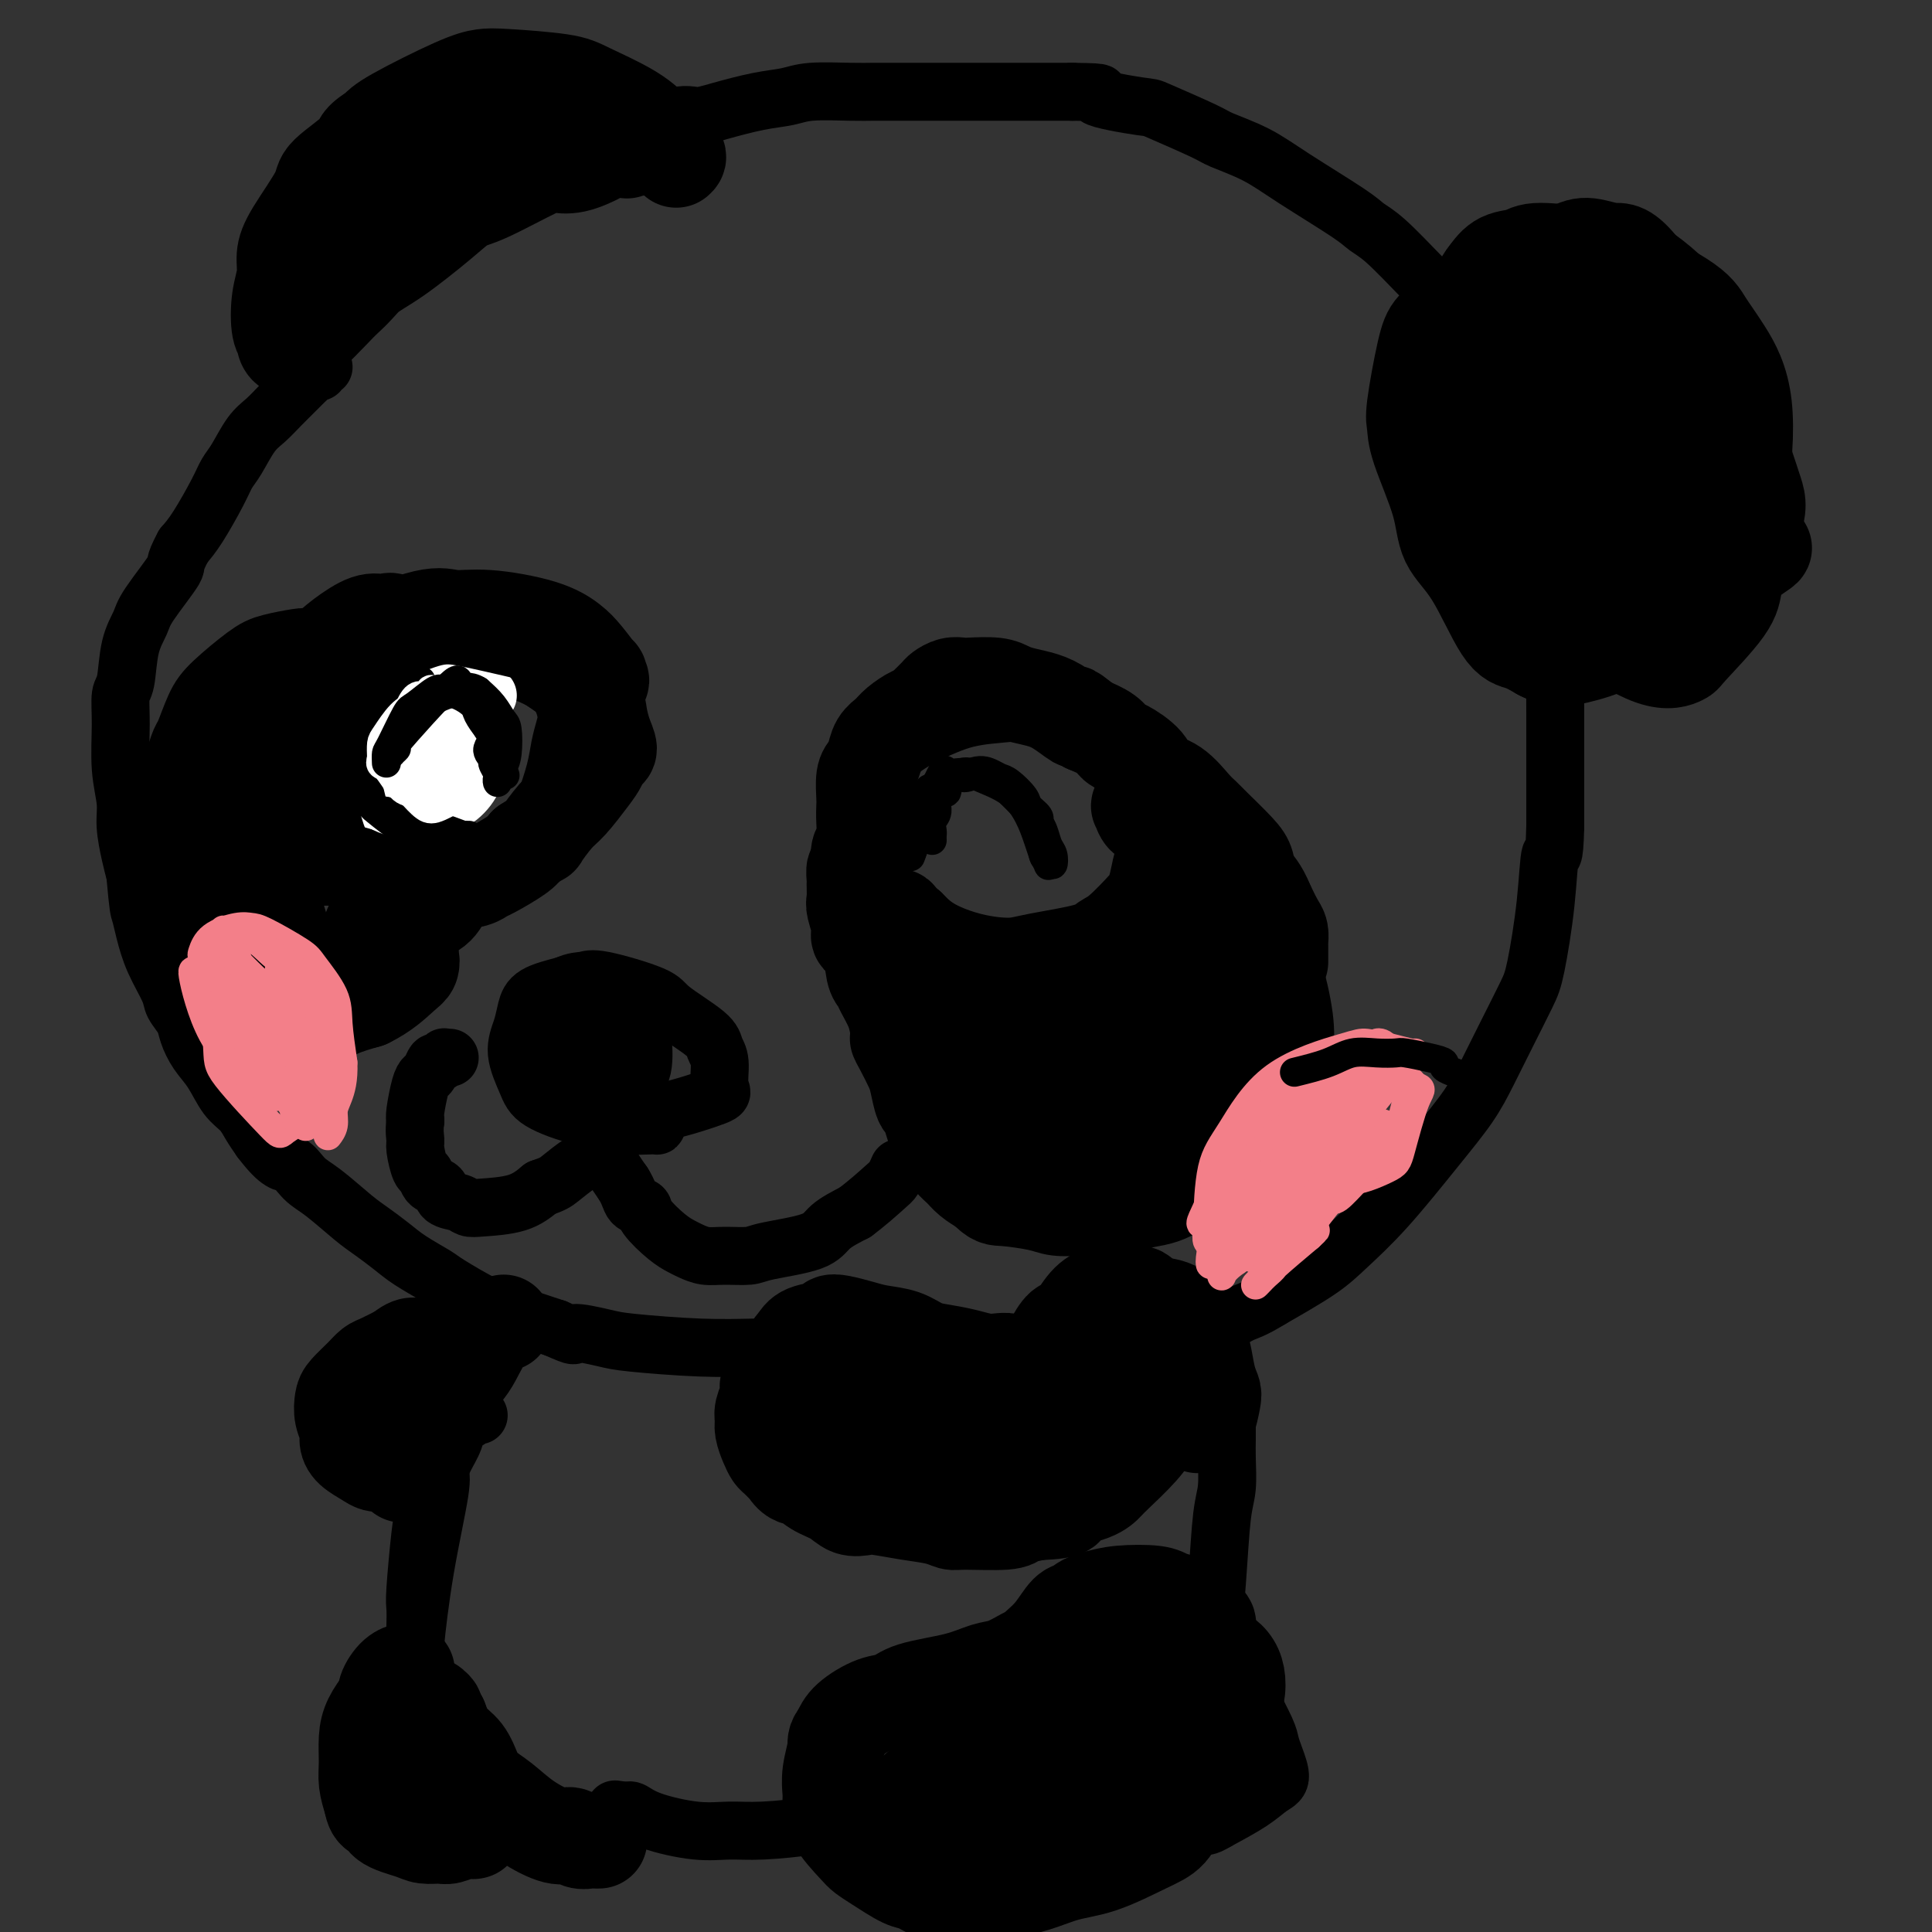 <svg viewBox='0 0 400 400' version='1.1' xmlns='http://www.w3.org/2000/svg' xmlns:xlink='http://www.w3.org/1999/xlink'><rect x="0" y="0" width="400" height="400" fill="#333333" stroke="none"/><g fill='none' stroke='#000000' stroke-width='20' stroke-linecap='round' stroke-linejoin='round'><path d='M354,75c-0.333,0.387 -0.666,0.774 -1,0c-0.334,-0.774 -0.669,-2.708 -1,-4c-0.331,-1.292 -0.657,-1.942 -1,-3c-0.343,-1.058 -0.702,-2.523 -2,-4c-1.298,-1.477 -3.534,-2.966 -5,-4c-1.466,-1.034 -2.162,-1.612 -3,-2c-0.838,-0.388 -1.819,-0.585 -4,-1c-2.181,-0.415 -5.562,-1.047 -8,-1c-2.438,0.047 -3.932,0.772 -5,1c-1.068,0.228 -1.709,-0.042 -3,0c-1.291,0.042 -3.232,0.396 -5,1c-1.768,0.604 -3.362,1.458 -5,2c-1.638,0.542 -3.319,0.771 -5,1'/><path d='M306,61c-4.759,1.535 -5.156,2.871 -6,4c-0.844,1.129 -2.135,2.049 -3,3c-0.865,0.951 -1.304,1.932 -2,5c-0.696,3.068 -1.651,8.224 -2,11c-0.349,2.776 -0.094,3.173 0,4c0.094,0.827 0.027,2.085 1,5c0.973,2.915 2.987,7.487 4,11c1.013,3.513 1.026,5.966 2,8c0.974,2.034 2.911,3.648 5,7c2.089,3.352 4.332,8.441 6,11c1.668,2.559 2.762,2.588 4,3c1.238,0.412 2.619,1.206 4,2'/><path d='M319,135c1.831,0.977 2.409,0.920 3,1c0.591,0.080 1.197,0.296 3,0c1.803,-0.296 4.804,-1.103 7,-2c2.196,-0.897 3.589,-1.883 5,-3c1.411,-1.117 2.841,-2.365 4,-3c1.159,-0.635 2.049,-0.656 4,-3c1.951,-2.344 4.964,-7.011 7,-10c2.036,-2.989 3.096,-4.299 4,-6c0.904,-1.701 1.653,-3.792 2,-8c0.347,-4.208 0.292,-10.534 0,-14c-0.292,-3.466 -0.820,-4.073 -2,-7c-1.180,-2.927 -3.010,-8.173 -5,-12c-1.990,-3.827 -4.140,-6.236 -6,-8c-1.860,-1.764 -3.430,-2.882 -5,-4'/><path d='M340,56c-3.578,-4.552 -4.523,-3.932 -6,-4c-1.477,-0.068 -3.485,-0.823 -5,-1c-1.515,-0.177 -2.536,0.225 -4,1c-1.464,0.775 -3.369,1.924 -5,3c-1.631,1.076 -2.987,2.078 -4,3c-1.013,0.922 -1.683,1.765 -3,4c-1.317,2.235 -3.282,5.862 -4,9c-0.718,3.138 -0.188,5.788 0,8c0.188,2.212 0.034,3.985 1,8c0.966,4.015 3.053,10.272 4,14c0.947,3.728 0.755,4.927 2,7c1.245,2.073 3.927,5.021 6,7c2.073,1.979 3.536,2.990 5,4'/><path d='M327,119c2.552,2.152 3.433,2.032 7,2c3.567,-0.032 9.820,0.023 14,-2c4.180,-2.023 6.287,-6.123 8,-9c1.713,-2.877 3.030,-4.531 4,-9c0.970,-4.469 1.591,-11.754 1,-17c-0.591,-5.246 -2.395,-8.452 -4,-11c-1.605,-2.548 -3.011,-4.439 -4,-6c-0.989,-1.561 -1.562,-2.793 -5,-5c-3.438,-2.207 -9.743,-5.389 -13,-7c-3.257,-1.611 -3.467,-1.653 -6,-2c-2.533,-0.347 -7.390,-1.000 -10,-1c-2.610,0.000 -2.972,0.654 -4,1c-1.028,0.346 -2.722,0.385 -4,1c-1.278,0.615 -2.139,1.808 -3,3'/><path d='M308,57c-2.376,2.813 -2.816,7.345 -3,11c-0.184,3.655 -0.111,6.432 1,11c1.111,4.568 3.259,10.928 5,15c1.741,4.072 3.073,5.856 4,8c0.927,2.144 1.447,4.647 4,8c2.553,3.353 7.137,7.555 11,10c3.863,2.445 7.003,3.132 11,3c3.997,-0.132 8.850,-1.082 13,-4c4.150,-2.918 7.597,-7.803 9,-11c1.403,-3.197 0.762,-4.707 0,-7c-0.762,-2.293 -1.646,-5.369 -4,-11c-2.354,-5.631 -6.177,-13.815 -10,-22'/><path d='M349,68c-3.764,-7.552 -6.173,-6.431 -8,-7c-1.827,-0.569 -3.073,-2.826 -6,0c-2.927,2.826 -7.534,10.736 -9,17c-1.466,6.264 0.211,10.884 1,15c0.789,4.116 0.692,7.729 3,10c2.308,2.271 7.021,3.201 10,1c2.979,-2.201 4.224,-7.534 5,-14c0.776,-6.466 1.081,-14.066 0,-19c-1.081,-4.934 -3.549,-7.203 -6,-4c-2.451,3.203 -4.884,11.879 -6,18c-1.116,6.121 -0.916,9.686 0,13c0.916,3.314 2.547,6.375 4,6c1.453,-0.375 2.726,-4.188 4,-8'/><path d='M341,96c0.807,-3.233 0.823,-7.314 0,-10c-0.823,-2.686 -2.485,-3.975 -4,-4c-1.515,-0.025 -2.883,1.216 -2,8c0.883,6.784 4.016,19.112 6,24c1.984,4.888 2.817,2.336 4,1c1.183,-1.336 2.714,-1.455 4,-3c1.286,-1.545 2.327,-4.515 3,-6c0.673,-1.485 0.979,-1.485 1,-1c0.021,0.485 -0.243,1.456 0,3c0.243,1.544 0.993,3.661 1,5c0.007,1.339 -0.729,1.899 -1,2c-0.271,0.101 -0.077,-0.257 0,0c0.077,0.257 0.039,1.128 0,2'/><path d='M353,117c-0.094,2.039 -0.830,1.638 -1,2c-0.170,0.362 0.225,1.488 0,2c-0.225,0.512 -1.069,0.409 -2,1c-0.931,0.591 -1.948,1.876 -3,3c-1.052,1.124 -2.138,2.089 -5,3c-2.862,0.911 -7.501,1.769 -10,2c-2.499,0.231 -2.857,-0.164 -5,-1c-2.143,-0.836 -6.072,-2.114 -9,-4c-2.928,-1.886 -4.857,-4.382 -6,-6c-1.143,-1.618 -1.500,-2.359 -2,-3c-0.500,-0.641 -1.143,-1.183 -1,-1c0.143,0.183 1.071,1.092 2,2'/><path d='M311,117c-0.777,-0.894 0.779,0.873 3,3c2.221,2.127 5.106,4.616 9,6c3.894,1.384 8.798,1.664 12,2c3.202,0.336 4.704,0.729 10,-2c5.296,-2.729 14.387,-8.581 18,-11c3.613,-2.419 1.746,-1.405 1,-1c-0.746,0.405 -0.373,0.203 0,0'/><path d='M358,107c0.317,0.239 0.634,0.478 1,2c0.366,1.522 0.780,4.328 1,6c0.220,1.672 0.244,2.212 0,3c-0.244,0.788 -0.757,1.825 -1,3c-0.243,1.175 -0.216,2.489 -2,5c-1.784,2.511 -5.378,6.217 -7,8c-1.622,1.783 -1.272,1.641 -2,2c-0.728,0.359 -2.535,1.220 -6,0c-3.465,-1.220 -8.587,-4.521 -11,-6c-2.413,-1.479 -2.118,-1.137 -2,-1c0.118,0.137 0.059,0.068 0,0'/><path d='M140,33c0.304,-0.262 0.608,-0.525 0,-1c-0.608,-0.475 -2.130,-1.163 -3,-2c-0.870,-0.837 -1.090,-1.821 -2,-3c-0.910,-1.179 -2.511,-2.551 -5,-4c-2.489,-1.449 -5.866,-2.975 -8,-4c-2.134,-1.025 -3.026,-1.551 -6,-2c-2.974,-0.449 -8.029,-0.822 -11,-1c-2.971,-0.178 -3.858,-0.161 -5,0c-1.142,0.161 -2.538,0.466 -6,2c-3.462,1.534 -8.989,4.295 -12,6c-3.011,1.705 -3.505,2.352 -4,3'/><path d='M78,27c-3.958,2.339 -2.854,2.688 -4,4c-1.146,1.312 -4.541,3.589 -6,5c-1.459,1.411 -0.983,1.957 -2,4c-1.017,2.043 -3.527,5.584 -5,8c-1.473,2.416 -1.907,3.708 -2,5c-0.093,1.292 0.156,2.583 0,4c-0.156,1.417 -0.719,2.959 -1,5c-0.281,2.041 -0.282,4.581 0,6c0.282,1.419 0.848,1.717 1,2c0.152,0.283 -0.108,0.551 0,1c0.108,0.449 0.586,1.079 1,1c0.414,-0.079 0.765,-0.867 1,-1c0.235,-0.133 0.353,0.391 2,-1c1.647,-1.391 4.824,-4.695 8,-8'/><path d='M71,62c2.752,-2.379 3.633,-3.828 5,-5c1.367,-1.172 3.220,-2.069 6,-4c2.780,-1.931 6.487,-4.896 9,-7c2.513,-2.104 3.833,-3.347 5,-4c1.167,-0.653 2.183,-0.718 5,-2c2.817,-1.282 7.435,-3.783 10,-5c2.565,-1.217 3.076,-1.149 4,-1c0.924,0.149 2.262,0.380 4,0c1.738,-0.380 3.877,-1.373 5,-2c1.123,-0.627 1.229,-0.890 2,-1c0.771,-0.110 2.208,-0.068 3,0c0.792,0.068 0.941,0.162 1,0c0.059,-0.162 0.030,-0.581 0,-1'/><path d='M130,30c3.782,-2.256 -3.763,-1.896 -8,-2c-4.237,-0.104 -5.166,-0.674 -7,-1c-1.834,-0.326 -4.572,-0.409 -8,0c-3.428,0.409 -7.546,1.311 -13,4c-5.454,2.689 -12.246,7.164 -16,10c-3.754,2.836 -4.472,4.033 -5,5c-0.528,0.967 -0.865,1.705 -1,2c-0.135,0.295 -0.067,0.148 0,0'/><path d='M248,295c0.338,0.004 0.676,0.009 1,0c0.324,-0.009 0.634,-0.030 1,-1c0.366,-0.970 0.789,-2.889 1,-4c0.211,-1.111 0.211,-1.414 0,-2c-0.211,-0.586 -0.634,-1.456 -1,-3c-0.366,-1.544 -0.675,-3.760 -1,-5c-0.325,-1.240 -0.665,-1.502 -1,-2c-0.335,-0.498 -0.664,-1.233 -1,-2c-0.336,-0.767 -0.678,-1.566 -1,-2c-0.322,-0.434 -0.625,-0.501 -1,-1c-0.375,-0.499 -0.821,-1.428 -2,-2c-1.179,-0.572 -3.089,-0.786 -5,-1'/><path d='M238,270c-1.087,-0.607 -1.305,-1.623 -2,-2c-0.695,-0.377 -1.867,-0.114 -3,0c-1.133,0.114 -2.229,0.081 -3,0c-0.771,-0.081 -1.219,-0.208 -2,0c-0.781,0.208 -1.897,0.752 -3,2c-1.103,1.248 -2.194,3.200 -3,4c-0.806,0.800 -1.328,0.448 -2,1c-0.672,0.552 -1.495,2.007 -2,3c-0.505,0.993 -0.692,1.524 -1,2c-0.308,0.476 -0.737,0.897 -1,1c-0.263,0.103 -0.361,-0.114 -1,0c-0.639,0.114 -1.820,0.557 -3,1'/><path d='M212,282c-2.511,1.844 -2.289,0.454 -3,0c-0.711,-0.454 -2.355,0.029 -4,0c-1.645,-0.029 -3.290,-0.571 -5,-1c-1.710,-0.429 -3.485,-0.745 -5,-1c-1.515,-0.255 -2.769,-0.450 -4,-1c-1.231,-0.550 -2.439,-1.455 -4,-2c-1.561,-0.545 -3.476,-0.731 -5,-1c-1.524,-0.269 -2.656,-0.620 -4,-1c-1.344,-0.380 -2.899,-0.790 -4,-1c-1.101,-0.210 -1.749,-0.221 -2,0c-0.251,0.221 -0.106,0.675 -1,1c-0.894,0.325 -2.827,0.521 -4,1c-1.173,0.479 -1.587,1.239 -2,2'/><path d='M165,278c-1.567,1.226 -0.984,2.293 -1,3c-0.016,0.707 -0.630,1.056 -1,1c-0.370,-0.056 -0.495,-0.517 -1,0c-0.505,0.517 -1.389,2.011 -2,3c-0.611,0.989 -0.949,1.471 -1,2c-0.051,0.529 0.185,1.104 0,2c-0.185,0.896 -0.793,2.114 -1,3c-0.207,0.886 -0.015,1.441 0,2c0.015,0.559 -0.148,1.122 0,2c0.148,0.878 0.607,2.070 1,3c0.393,0.930 0.721,1.596 1,2c0.279,0.404 0.508,0.544 1,1c0.492,0.456 1.246,1.228 2,2'/><path d='M163,304c1.326,2.212 2.140,1.742 3,2c0.860,0.258 1.764,1.245 3,2c1.236,0.755 2.804,1.277 4,2c1.196,0.723 2.021,1.646 3,2c0.979,0.354 2.111,0.137 3,0c0.889,-0.137 1.534,-0.195 3,0c1.466,0.195 3.752,0.641 6,1c2.248,0.359 4.460,0.629 6,1c1.540,0.371 2.410,0.842 3,1c0.590,0.158 0.900,0.001 3,0c2.100,-0.001 5.988,0.154 8,0c2.012,-0.154 2.146,-0.615 3,-1c0.854,-0.385 2.427,-0.692 4,-1'/><path d='M215,313c7.134,-0.205 5.469,-1.219 6,-2c0.531,-0.781 3.260,-1.330 5,-2c1.740,-0.670 2.493,-1.461 3,-2c0.507,-0.539 0.769,-0.825 2,-2c1.231,-1.175 3.430,-3.238 5,-5c1.570,-1.762 2.511,-3.224 3,-4c0.489,-0.776 0.525,-0.865 1,-2c0.475,-1.135 1.390,-3.314 2,-5c0.610,-1.686 0.915,-2.877 1,-4c0.085,-1.123 -0.049,-2.177 0,-3c0.049,-0.823 0.283,-1.414 0,-2c-0.283,-0.586 -1.081,-1.167 -3,0c-1.919,1.167 -4.960,4.084 -8,7'/><path d='M232,287c-1.932,1.903 -2.764,3.160 -3,4c-0.236,0.840 0.122,1.263 0,2c-0.122,0.737 -0.724,1.787 0,1c0.724,-0.787 2.774,-3.410 4,-5c1.226,-1.590 1.630,-2.146 2,-3c0.370,-0.854 0.708,-2.007 0,-3c-0.708,-0.993 -2.463,-1.826 -5,-1c-2.537,0.826 -5.857,3.311 -8,5c-2.143,1.689 -3.110,2.582 -4,4c-0.890,1.418 -1.702,3.359 -2,4c-0.298,0.641 -0.080,-0.020 0,0c0.080,0.020 0.023,0.720 0,1c-0.023,0.280 -0.011,0.140 0,0'/><path d='M216,296c-2.173,2.345 -0.607,1.206 0,1c0.607,-0.206 0.255,0.519 0,1c-0.255,0.481 -0.412,0.716 -1,1c-0.588,0.284 -1.608,0.616 -3,1c-1.392,0.384 -3.157,0.820 -6,0c-2.843,-0.820 -6.764,-2.897 -9,-4c-2.236,-1.103 -2.788,-1.231 -4,-2c-1.212,-0.769 -3.083,-2.177 -6,-3c-2.917,-0.823 -6.881,-1.060 -9,-1c-2.119,0.060 -2.393,0.418 -3,1c-0.607,0.582 -1.548,1.387 -2,2c-0.452,0.613 -0.415,1.032 0,2c0.415,0.968 1.207,2.484 2,4'/><path d='M175,299c1.234,1.559 3.317,2.456 5,3c1.683,0.544 2.964,0.735 5,1c2.036,0.265 4.825,0.603 6,1c1.175,0.397 0.735,0.852 3,1c2.265,0.148 7.234,-0.013 10,0c2.766,0.013 3.329,0.199 4,0c0.671,-0.199 1.450,-0.784 2,-1c0.550,-0.216 0.871,-0.062 1,0c0.129,0.062 0.064,0.031 0,0'/><path d='M250,361c0.432,-0.460 0.863,-0.920 1,-2c0.137,-1.080 -0.021,-2.778 0,-4c0.021,-1.222 0.221,-1.966 0,-5c-0.221,-3.034 -0.864,-8.357 -1,-11c-0.136,-2.643 0.235,-2.607 0,-3c-0.235,-0.393 -1.076,-1.216 -2,-2c-0.924,-0.784 -1.930,-1.528 -3,-2c-1.070,-0.472 -2.204,-0.673 -3,-1c-0.796,-0.327 -1.253,-0.780 -3,-1c-1.747,-0.220 -4.785,-0.206 -7,0c-2.215,0.206 -3.608,0.603 -5,1'/><path d='M227,331c-2.678,0.600 -3.371,1.600 -4,2c-0.629,0.400 -1.192,0.200 -2,1c-0.808,0.800 -1.861,2.600 -3,4c-1.139,1.400 -2.365,2.402 -3,3c-0.635,0.598 -0.678,0.793 -1,1c-0.322,0.207 -0.922,0.425 -2,1c-1.078,0.575 -2.633,1.506 -4,2c-1.367,0.494 -2.545,0.550 -4,1c-1.455,0.450 -3.188,1.292 -6,2c-2.812,0.708 -6.704,1.281 -9,2c-2.296,0.719 -2.997,1.585 -4,2c-1.003,0.415 -2.309,0.381 -4,1c-1.691,0.619 -3.769,1.891 -5,3c-1.231,1.109 -1.616,2.054 -2,3'/><path d='M174,359c-1.249,1.364 -0.870,1.773 -1,3c-0.130,1.227 -0.767,3.270 -1,5c-0.233,1.730 -0.060,3.145 0,4c0.060,0.855 0.009,1.148 0,2c-0.009,0.852 0.025,2.264 1,4c0.975,1.736 2.893,3.798 4,5c1.107,1.202 1.405,1.545 2,2c0.595,0.455 1.487,1.023 3,2c1.513,0.977 3.649,2.364 5,3c1.351,0.636 1.919,0.521 3,1c1.081,0.479 2.676,1.552 4,2c1.324,0.448 2.378,0.271 5,0c2.622,-0.271 6.811,-0.635 11,-1'/><path d='M210,391c4.382,-0.769 7.336,-2.192 10,-3c2.664,-0.808 5.039,-1.003 8,-2c2.961,-0.997 6.508,-2.797 9,-4c2.492,-1.203 3.928,-1.809 5,-3c1.072,-1.191 1.781,-2.968 4,-7c2.219,-4.032 5.950,-10.321 8,-15c2.050,-4.679 2.421,-7.749 2,-10c-0.421,-2.251 -1.632,-3.683 -4,-5c-2.368,-1.317 -5.892,-2.518 -9,-3c-3.108,-0.482 -5.798,-0.245 -8,0c-2.202,0.245 -3.915,0.499 -7,3c-3.085,2.501 -7.543,7.251 -12,12'/><path d='M216,354c-3.763,3.531 -3.670,4.857 -4,6c-0.330,1.143 -1.084,2.101 -1,4c0.084,1.899 1.004,4.738 3,6c1.996,1.262 5.066,0.948 8,0c2.934,-0.948 5.732,-2.530 8,-4c2.268,-1.470 4.005,-2.830 5,-6c0.995,-3.170 1.248,-8.151 0,-10c-1.248,-1.849 -3.998,-0.567 -7,0c-3.002,0.567 -6.258,0.417 -10,3c-3.742,2.583 -7.972,7.899 -10,11c-2.028,3.101 -1.854,3.989 -1,6c0.854,2.011 2.387,5.146 6,5c3.613,-0.146 9.307,-3.573 15,-7'/><path d='M228,368c3.301,-2.791 4.054,-6.268 4,-9c-0.054,-2.732 -0.914,-4.717 -5,-5c-4.086,-0.283 -11.396,1.138 -16,3c-4.604,1.862 -6.502,4.166 -8,6c-1.498,1.834 -2.598,3.199 -3,6c-0.402,2.801 -0.107,7.039 1,9c1.107,1.961 3.024,1.645 5,1c1.976,-0.645 4.009,-1.619 4,-4c-0.009,-2.381 -2.060,-6.168 -5,-8c-2.940,-1.832 -6.767,-1.707 -9,-1c-2.233,0.707 -2.870,1.998 -4,3c-1.130,1.002 -2.751,1.715 -3,3c-0.249,1.285 0.876,3.143 2,5'/><path d='M191,377c0.902,0.998 2.158,0.992 3,1c0.842,0.008 1.270,0.030 2,-1c0.730,-1.030 1.761,-3.113 2,-4c0.239,-0.887 -0.314,-0.577 -1,-1c-0.686,-0.423 -1.503,-1.577 -2,-2c-0.497,-0.423 -0.672,-0.114 -1,0c-0.328,0.114 -0.808,0.033 -1,0c-0.192,-0.033 -0.096,-0.016 0,0'/><path d='M124,381c-0.357,0.009 -0.715,0.019 -1,0c-0.285,-0.019 -0.498,-0.066 -1,0c-0.502,0.066 -1.295,0.243 -2,0c-0.705,-0.243 -1.323,-0.908 -2,-1c-0.677,-0.092 -1.413,0.388 -3,0c-1.587,-0.388 -4.024,-1.644 -6,-3c-1.976,-1.356 -3.492,-2.813 -5,-4c-1.508,-1.187 -3.009,-2.105 -4,-3c-0.991,-0.895 -1.472,-1.766 -2,-3c-0.528,-1.234 -1.104,-2.832 -2,-4c-0.896,-1.168 -2.113,-1.905 -3,-3c-0.887,-1.095 -1.443,-2.547 -2,-4'/><path d='M91,356c-2.964,-3.637 -1.375,-2.228 -1,-2c0.375,0.228 -0.464,-0.725 -1,-1c-0.536,-0.275 -0.767,0.127 -1,0c-0.233,-0.127 -0.467,-0.782 -1,-1c-0.533,-0.218 -1.365,0.003 -2,0c-0.635,-0.003 -1.074,-0.228 -2,0c-0.926,0.228 -2.339,0.910 -3,1c-0.661,0.090 -0.570,-0.413 -1,0c-0.430,0.413 -1.380,1.740 -2,3c-0.620,1.260 -0.908,2.451 -1,4c-0.092,1.549 0.014,3.455 0,5c-0.014,1.545 -0.147,2.727 0,4c0.147,1.273 0.573,2.636 1,4'/><path d='M77,373c0.464,2.990 1.623,1.964 2,2c0.377,0.036 -0.027,1.135 1,2c1.027,0.865 3.486,1.496 5,2c1.514,0.504 2.084,0.881 3,1c0.916,0.119 2.179,-0.021 3,0c0.821,0.021 1.201,0.202 2,0c0.799,-0.202 2.018,-0.788 3,-1c0.982,-0.212 1.727,-0.049 2,0c0.273,0.049 0.073,-0.014 0,0c-0.073,0.014 -0.020,0.107 0,0c0.020,-0.107 0.005,-0.413 -1,-1c-1.005,-0.587 -3.002,-1.453 -5,-3c-1.998,-1.547 -3.999,-3.773 -6,-6'/><path d='M86,369c-1.835,-2.240 -1.421,-2.840 -2,-4c-0.579,-1.160 -2.150,-2.882 -3,-5c-0.850,-2.118 -0.981,-4.634 -1,-6c-0.019,-1.366 0.072,-1.581 0,-2c-0.072,-0.419 -0.308,-1.040 0,-2c0.308,-0.960 1.160,-2.258 2,-3c0.840,-0.742 1.669,-0.926 2,-1c0.331,-0.074 0.166,-0.037 0,0'/><path d='M104,274c0.260,-0.093 0.521,-0.187 0,0c-0.521,0.187 -1.822,0.653 -3,2c-1.178,1.347 -2.233,3.575 -3,5c-0.767,1.425 -1.246,2.047 -2,3c-0.754,0.953 -1.784,2.237 -3,4c-1.216,1.763 -2.619,4.006 -3,5c-0.381,0.994 0.259,0.741 0,1c-0.259,0.259 -1.416,1.031 -2,2c-0.584,0.969 -0.595,2.134 -1,3c-0.405,0.866 -1.202,1.433 -2,2'/><path d='M85,301c-3.070,4.342 -1.244,1.697 -1,1c0.244,-0.697 -1.094,0.553 -2,1c-0.906,0.447 -1.382,0.089 -2,0c-0.618,-0.089 -1.380,0.090 -2,0c-0.620,-0.090 -1.098,-0.449 -2,-1c-0.902,-0.551 -2.228,-1.292 -3,-2c-0.772,-0.708 -0.990,-1.382 -1,-2c-0.010,-0.618 0.189,-1.180 0,-2c-0.189,-0.820 -0.766,-1.897 -1,-3c-0.234,-1.103 -0.125,-2.231 0,-3c0.125,-0.769 0.266,-1.178 1,-2c0.734,-0.822 2.063,-2.055 3,-3c0.937,-0.945 1.483,-1.601 2,-2c0.517,-0.399 1.005,-0.543 2,-1c0.995,-0.457 2.498,-1.229 4,-2'/><path d='M83,280c2.536,-2.177 2.876,-1.120 4,-1c1.124,0.120 3.033,-0.699 4,-1c0.967,-0.301 0.990,-0.086 1,0c0.010,0.086 0.005,0.043 0,0'/><path d='M84,297c-0.297,0.645 -0.594,1.291 -1,2c-0.406,0.709 -0.921,1.483 -1,2c-0.079,0.517 0.278,0.778 0,1c-0.278,0.222 -1.190,0.406 -1,1c0.190,0.594 1.483,1.598 2,2c0.517,0.402 0.259,0.201 0,0'/><path d='M265,199c-0.000,0.128 -0.000,0.257 0,0c0.000,-0.257 0.001,-0.898 0,-1c-0.001,-0.102 -0.002,0.336 0,0c0.002,-0.336 0.009,-1.446 0,-2c-0.009,-0.554 -0.033,-0.550 0,-1c0.033,-0.450 0.124,-1.352 0,-2c-0.124,-0.648 -0.464,-1.042 -1,-2c-0.536,-0.958 -1.268,-2.479 -2,-4'/><path d='M262,187c-1.096,-2.836 -2.335,-3.925 -3,-5c-0.665,-1.075 -0.757,-2.134 -1,-3c-0.243,-0.866 -0.637,-1.538 -2,-3c-1.363,-1.462 -3.696,-3.714 -5,-5c-1.304,-1.286 -1.579,-1.607 -2,-2c-0.421,-0.393 -0.988,-0.858 -2,-2c-1.012,-1.142 -2.470,-2.959 -4,-4c-1.530,-1.041 -3.132,-1.304 -4,-2c-0.868,-0.696 -1.000,-1.825 -2,-3c-1.000,-1.175 -2.866,-2.398 -4,-3c-1.134,-0.602 -1.536,-0.585 -2,-1c-0.464,-0.415 -0.990,-1.261 -2,-2c-1.010,-0.739 -2.505,-1.369 -4,-2'/><path d='M225,150c-5.117,-4.156 -2.410,-1.547 -2,-1c0.410,0.547 -1.476,-0.967 -3,-2c-1.524,-1.033 -2.685,-1.583 -4,-2c-1.315,-0.417 -2.786,-0.700 -4,-1c-1.214,-0.300 -2.173,-0.617 -3,-1c-0.827,-0.383 -1.521,-0.831 -3,-1c-1.479,-0.169 -3.743,-0.057 -5,0c-1.257,0.057 -1.506,0.060 -2,0c-0.494,-0.060 -1.232,-0.185 -2,0c-0.768,0.185 -1.567,0.678 -2,1c-0.433,0.322 -0.501,0.471 -1,1c-0.499,0.529 -1.428,1.437 -2,2c-0.572,0.563 -0.786,0.782 -1,1'/><path d='M191,147c-1.224,0.905 -1.284,0.669 -2,1c-0.716,0.331 -2.090,1.230 -3,2c-0.910,0.770 -1.358,1.412 -2,2c-0.642,0.588 -1.478,1.124 -2,2c-0.522,0.876 -0.728,2.093 -1,3c-0.272,0.907 -0.609,1.505 -1,2c-0.391,0.495 -0.836,0.889 -1,2c-0.164,1.111 -0.048,2.941 0,4c0.048,1.059 0.027,1.347 0,2c-0.027,0.653 -0.059,1.670 0,3c0.059,1.330 0.208,2.974 0,4c-0.208,1.026 -0.774,1.436 -1,2c-0.226,0.564 -0.113,1.282 0,2'/><path d='M178,178c-0.382,2.966 -0.835,1.881 -1,2c-0.165,0.119 -0.040,1.443 0,2c0.040,0.557 -0.005,0.348 0,1c0.005,0.652 0.061,2.163 0,3c-0.061,0.837 -0.238,0.998 0,2c0.238,1.002 0.890,2.846 1,4c0.110,1.154 -0.322,1.620 0,2c0.322,0.380 1.399,0.674 2,2c0.601,1.326 0.724,3.684 1,5c0.276,1.316 0.703,1.590 1,2c0.297,0.410 0.465,0.957 1,2c0.535,1.043 1.439,2.584 2,4c0.561,1.416 0.781,2.708 1,4'/><path d='M186,213c1.206,3.637 0.221,2.229 0,2c-0.221,-0.229 0.322,0.721 1,2c0.678,1.279 1.491,2.887 2,4c0.509,1.113 0.714,1.730 1,3c0.286,1.270 0.653,3.193 1,4c0.347,0.807 0.673,0.499 1,1c0.327,0.501 0.654,1.811 1,3c0.346,1.189 0.711,2.258 1,3c0.289,0.742 0.503,1.157 1,2c0.497,0.843 1.278,2.112 2,3c0.722,0.888 1.387,1.393 2,2c0.613,0.607 1.175,1.316 2,2c0.825,0.684 1.912,1.342 3,2'/><path d='M204,246c2.077,2.110 2.269,1.886 4,2c1.731,0.114 5.002,0.567 7,1c1.998,0.433 2.724,0.845 4,1c1.276,0.155 3.101,0.053 5,0c1.899,-0.053 3.873,-0.055 5,0c1.127,0.055 1.407,0.168 2,0c0.593,-0.168 1.498,-0.616 3,-1c1.502,-0.384 3.601,-0.702 5,-1c1.399,-0.298 2.097,-0.575 3,-1c0.903,-0.425 2.012,-0.999 4,-2c1.988,-1.001 4.854,-2.429 7,-4c2.146,-1.571 3.573,-3.286 5,-5'/><path d='M258,236c3.501,-2.850 4.252,-4.476 5,-6c0.748,-1.524 1.491,-2.946 2,-5c0.509,-2.054 0.783,-4.739 1,-7c0.217,-2.261 0.378,-4.100 0,-7c-0.378,-2.900 -1.293,-6.863 -2,-9c-0.707,-2.137 -1.204,-2.448 -2,-4c-0.796,-1.552 -1.890,-4.345 -3,-6c-1.110,-1.655 -2.235,-2.171 -3,-3c-0.765,-0.829 -1.169,-1.971 -2,-3c-0.831,-1.029 -2.089,-1.946 -3,-3c-0.911,-1.054 -1.476,-2.245 -2,-3c-0.524,-0.755 -1.007,-1.073 -2,-2c-0.993,-0.927 -2.497,-2.464 -4,-4'/><path d='M243,174c-3.896,-4.671 -3.136,-2.347 -3,-2c0.136,0.347 -0.353,-1.282 -1,-2c-0.647,-0.718 -1.452,-0.525 -2,-1c-0.548,-0.475 -0.838,-1.618 -1,-2c-0.162,-0.382 -0.194,-0.002 0,0c0.194,0.002 0.616,-0.375 1,0c0.384,0.375 0.732,1.503 1,2c0.268,0.497 0.457,0.365 1,1c0.543,0.635 1.441,2.039 2,3c0.559,0.961 0.780,1.481 1,2'/><path d='M242,175c0.595,1.483 -0.417,2.190 -1,3c-0.583,0.810 -0.736,1.722 -1,3c-0.264,1.278 -0.637,2.923 -1,4c-0.363,1.077 -0.715,1.587 -2,3c-1.285,1.413 -3.502,3.728 -5,5c-1.498,1.272 -2.277,1.502 -3,2c-0.723,0.498 -1.389,1.263 -4,2c-2.611,0.737 -7.165,1.445 -10,2c-2.835,0.555 -3.950,0.958 -6,1c-2.050,0.042 -5.034,-0.277 -8,-1c-2.966,-0.723 -5.914,-1.848 -8,-3c-2.086,-1.152 -3.310,-2.329 -4,-3c-0.690,-0.671 -0.845,-0.835 -1,-1'/><path d='M188,192c-2.549,-1.731 -2.421,-2.559 -2,-2c0.421,0.559 1.137,2.505 2,4c0.863,1.495 1.874,2.537 3,5c1.126,2.463 2.369,6.345 4,11c1.631,4.655 3.651,10.081 5,13c1.349,2.919 2.027,3.329 3,4c0.973,0.671 2.240,1.603 3,2c0.760,0.397 1.012,0.261 1,-3c-0.012,-3.261 -0.289,-9.646 -1,-14c-0.711,-4.354 -1.855,-6.677 -3,-9'/><path d='M203,203c-0.634,-3.915 -0.718,-0.702 -1,0c-0.282,0.702 -0.764,-1.108 0,5c0.764,6.108 2.772,20.133 4,26c1.228,5.867 1.677,3.577 3,4c1.323,0.423 3.520,3.558 6,-1c2.480,-4.558 5.242,-16.811 6,-23c0.758,-6.189 -0.490,-6.314 -1,-7c-0.510,-0.686 -0.283,-1.932 -1,-3c-0.717,-1.068 -2.378,-1.956 -3,3c-0.622,4.956 -0.206,15.757 0,22c0.206,6.243 0.202,7.926 2,8c1.798,0.074 5.399,-1.463 9,-3'/><path d='M227,234c3.074,-3.194 6.260,-9.680 8,-16c1.740,-6.320 2.034,-12.473 2,-17c-0.034,-4.527 -0.398,-7.426 -2,-8c-1.602,-0.574 -4.444,1.179 -6,6c-1.556,4.821 -1.827,12.712 -2,16c-0.173,3.288 -0.247,1.973 0,3c0.247,1.027 0.815,4.396 3,6c2.185,1.604 5.988,1.442 9,-2c3.012,-3.442 5.232,-10.165 6,-14c0.768,-3.835 0.082,-4.780 -2,-3c-2.082,1.780 -5.561,6.287 -7,10c-1.439,3.713 -0.840,6.632 0,9c0.840,2.368 1.920,4.184 3,6'/><path d='M239,230c0.714,3.441 1.001,4.543 4,1c2.999,-3.543 8.712,-11.733 11,-18c2.288,-6.267 1.150,-10.613 0,-13c-1.150,-2.387 -2.312,-2.817 -4,-2c-1.688,0.817 -3.903,2.879 -5,6c-1.097,3.121 -1.076,7.301 -1,11c0.076,3.699 0.206,6.918 1,9c0.794,2.082 2.251,3.028 4,2c1.749,-1.028 3.789,-4.030 5,-8c1.211,-3.970 1.593,-8.910 2,-11c0.407,-2.090 0.840,-1.332 0,0c-0.840,1.332 -2.954,3.238 -4,6c-1.046,2.762 -1.023,6.381 -1,10'/><path d='M251,223c-0.556,2.933 0.556,2.267 1,2c0.444,-0.267 0.222,-0.133 0,0'/><path d='M77,192c0.847,0.094 1.694,0.187 3,0c1.306,-0.187 3.072,-0.656 4,-1c0.928,-0.344 1.018,-0.564 2,-1c0.982,-0.436 2.854,-1.087 4,-2c1.146,-0.913 1.564,-2.088 2,-3c0.436,-0.912 0.890,-1.560 2,-2c1.110,-0.440 2.875,-0.670 4,-1c1.125,-0.330 1.611,-0.758 2,-1c0.389,-0.242 0.682,-0.296 2,-1c1.318,-0.704 3.662,-2.058 5,-3c1.338,-0.942 1.669,-1.471 2,-2'/><path d='M109,175c3.470,-2.251 2.646,-1.379 3,-2c0.354,-0.621 1.887,-2.734 3,-4c1.113,-1.266 1.805,-1.686 3,-3c1.195,-1.314 2.892,-3.523 4,-5c1.108,-1.477 1.628,-2.223 2,-3c0.372,-0.777 0.597,-1.585 1,-2c0.403,-0.415 0.986,-0.435 1,-1c0.014,-0.565 -0.540,-1.673 -1,-3c-0.460,-1.327 -0.824,-2.871 -1,-4c-0.176,-1.129 -0.163,-1.842 -1,-3c-0.837,-1.158 -2.525,-2.759 -4,-4c-1.475,-1.241 -2.738,-2.120 -4,-3'/><path d='M115,138c-2.539,-1.657 -4.888,-2.298 -6,-3c-1.112,-0.702 -0.988,-1.463 -2,-2c-1.012,-0.537 -3.159,-0.849 -5,-1c-1.841,-0.151 -3.376,-0.140 -5,0c-1.624,0.140 -3.336,0.411 -5,1c-1.664,0.589 -3.279,1.497 -5,3c-1.721,1.503 -3.547,3.601 -5,5c-1.453,1.399 -2.531,2.100 -3,3c-0.469,0.900 -0.327,2.001 -1,4c-0.673,1.999 -2.160,4.897 -3,7c-0.840,2.103 -1.034,3.412 -1,5c0.034,1.588 0.295,3.454 1,6c0.705,2.546 1.852,5.773 3,9'/><path d='M78,175c1.124,4.110 2.434,4.384 4,5c1.566,0.616 3.388,1.575 5,2c1.612,0.425 3.015,0.318 4,0c0.985,-0.318 1.554,-0.845 2,-1c0.446,-0.155 0.770,0.063 1,0c0.230,-0.063 0.365,-0.406 0,-1c-0.365,-0.594 -1.230,-1.438 -2,-2c-0.770,-0.562 -1.443,-0.841 -2,-1c-0.557,-0.159 -0.996,-0.197 -3,-1c-2.004,-0.803 -5.573,-2.372 -8,-4c-2.427,-1.628 -3.714,-3.314 -5,-5'/><path d='M74,167c-3.736,-3.329 -3.076,-4.653 -3,-6c0.076,-1.347 -0.432,-2.717 0,-5c0.432,-2.283 1.802,-5.480 4,-8c2.198,-2.520 5.222,-4.365 8,-6c2.778,-1.635 5.311,-3.062 7,-4c1.689,-0.938 2.534,-1.388 5,-2c2.466,-0.612 6.551,-1.388 9,-2c2.449,-0.612 3.261,-1.062 5,-1c1.739,0.062 4.404,0.635 6,1c1.596,0.365 2.122,0.521 3,1c0.878,0.479 2.108,1.280 3,2c0.892,0.720 1.446,1.360 2,2'/><path d='M123,139c2.116,1.092 0.405,0.824 0,1c-0.405,0.176 0.495,0.798 1,1c0.505,0.202 0.615,-0.017 0,-1c-0.615,-0.983 -1.956,-2.732 -3,-4c-1.044,-1.268 -1.790,-2.056 -3,-3c-1.210,-0.944 -2.883,-2.043 -6,-3c-3.117,-0.957 -7.678,-1.773 -11,-2c-3.322,-0.227 -5.406,0.135 -7,0c-1.594,-0.135 -2.698,-0.767 -6,0c-3.302,0.767 -8.800,2.933 -12,5c-3.200,2.067 -4.100,4.033 -5,6'/><path d='M71,139c-4.083,4.083 -5.791,8.792 -7,15c-1.209,6.208 -1.919,13.917 -2,18c-0.081,4.083 0.467,4.542 2,5c1.533,0.458 4.050,0.915 6,0c1.950,-0.915 3.332,-3.200 5,-6c1.668,-2.800 3.621,-6.113 5,-9c1.379,-2.887 2.185,-5.346 3,-9c0.815,-3.654 1.641,-8.501 2,-11c0.359,-2.499 0.251,-2.649 0,-4c-0.251,-1.351 -0.644,-3.902 -1,-5c-0.356,-1.098 -0.673,-0.742 -1,-1c-0.327,-0.258 -0.663,-1.129 -1,-2'/><path d='M82,130c-0.887,-2.093 -1.605,-1.325 -2,-1c-0.395,0.325 -0.466,0.207 -1,0c-0.534,-0.207 -1.532,-0.504 -3,0c-1.468,0.504 -3.406,1.807 -5,3c-1.594,1.193 -2.844,2.276 -5,5c-2.156,2.724 -5.219,7.089 -7,10c-1.781,2.911 -2.281,4.367 -3,7c-0.719,2.633 -1.657,6.443 -2,9c-0.343,2.557 -0.092,3.861 0,5c0.092,1.139 0.025,2.114 1,1c0.975,-1.114 2.993,-4.318 5,-8c2.007,-3.682 4.004,-7.841 6,-12'/><path d='M66,149c2.285,-3.874 1.996,-4.058 2,-5c0.004,-0.942 0.300,-2.642 0,-4c-0.300,-1.358 -1.197,-2.375 -2,-3c-0.803,-0.625 -1.514,-0.859 -2,-1c-0.486,-0.141 -0.749,-0.189 -2,0c-1.251,0.189 -3.491,0.614 -5,1c-1.509,0.386 -2.288,0.732 -4,2c-1.712,1.268 -4.356,3.459 -6,5c-1.644,1.541 -2.286,2.434 -3,4c-0.714,1.566 -1.500,3.806 -2,5c-0.500,1.194 -0.714,1.341 -1,2c-0.286,0.659 -0.643,1.829 -1,3'/><path d='M40,158c-1.262,2.263 -0.918,0.920 -1,2c-0.082,1.080 -0.589,4.582 -1,7c-0.411,2.418 -0.727,3.752 -1,6c-0.273,2.248 -0.502,5.410 0,8c0.502,2.590 1.737,4.608 2,6c0.263,1.392 -0.446,2.158 0,4c0.446,1.842 2.046,4.762 3,7c0.954,2.238 1.261,3.795 2,5c0.739,1.205 1.911,2.058 3,3c1.089,0.942 2.096,1.974 5,3c2.904,1.026 7.705,2.045 11,2c3.295,-0.045 5.084,-1.156 7,-2c1.916,-0.844 3.958,-1.422 6,-2'/><path d='M76,207c3.479,-1.659 5.675,-3.807 7,-5c1.325,-1.193 1.779,-1.430 2,-2c0.221,-0.570 0.210,-1.474 0,-2c-0.210,-0.526 -0.617,-0.676 -1,-1c-0.383,-0.324 -0.740,-0.824 -1,-1c-0.260,-0.176 -0.423,-0.028 -3,1c-2.577,1.028 -7.570,2.937 -10,4c-2.430,1.063 -2.298,1.279 -3,2c-0.702,0.721 -2.238,1.947 -4,0c-1.762,-1.947 -3.751,-7.068 -5,-11c-1.249,-3.932 -1.759,-6.674 -2,-9c-0.241,-2.326 -0.212,-4.236 -1,-5c-0.788,-0.764 -2.394,-0.382 -4,0'/><path d='M51,178c-1.051,1.047 -1.679,3.663 -2,7c-0.321,3.337 -0.334,7.395 0,9c0.334,1.605 1.015,0.756 1,-1c-0.015,-1.756 -0.725,-4.421 -1,-6c-0.275,-1.579 -0.115,-2.073 -1,-2c-0.885,0.073 -2.815,0.712 -3,2c-0.185,1.288 1.376,3.225 2,4c0.624,0.775 0.312,0.387 0,0'/></g>
<g fill='none' stroke='#000000' stroke-width='12' stroke-linecap='round' stroke-linejoin='round'><path d='M99,293c0.098,0.027 0.196,0.054 0,0c-0.196,-0.054 -0.685,-0.189 -1,0c-0.315,0.189 -0.454,0.701 -1,1c-0.546,0.299 -1.498,0.384 -2,1c-0.502,0.616 -0.554,1.764 -1,3c-0.446,1.236 -1.286,2.562 -2,4c-0.714,1.438 -1.302,2.989 -2,5c-0.698,2.011 -1.508,4.484 -2,6c-0.492,1.516 -0.668,2.077 -1,5c-0.332,2.923 -0.820,8.210 -1,11c-0.180,2.790 -0.051,3.083 0,4c0.051,0.917 0.026,2.459 0,4'/><path d='M86,337c-0.308,4.554 -0.078,3.939 0,4c0.078,0.061 0.004,0.798 0,1c-0.004,0.202 0.062,-0.132 0,0c-0.062,0.132 -0.251,0.729 0,-2c0.251,-2.729 0.944,-8.783 2,-15c1.056,-6.217 2.477,-12.597 3,-16c0.523,-3.403 0.150,-3.829 0,-4c-0.150,-0.171 -0.075,-0.085 0,0'/><path d='M254,295c-0.002,0.276 -0.004,0.552 0,1c0.004,0.448 0.012,1.068 0,2c-0.012,0.932 -0.046,2.178 0,4c0.046,1.822 0.170,4.222 0,6c-0.170,1.778 -0.634,2.935 -1,6c-0.366,3.065 -0.634,8.038 -1,13c-0.366,4.962 -0.829,9.913 -1,12c-0.171,2.087 -0.049,1.311 0,1c0.049,-0.311 0.024,-0.155 0,0'/><path d='M255,347c0.338,-0.201 0.675,-0.402 1,0c0.325,0.402 0.636,1.405 1,2c0.364,0.595 0.779,0.780 1,1c0.221,0.220 0.246,0.475 1,2c0.754,1.525 2.235,4.319 3,6c0.765,1.681 0.812,2.248 1,3c0.188,0.752 0.517,1.688 1,3c0.483,1.312 1.119,3.001 1,4c-0.119,0.999 -0.994,1.307 -2,2c-1.006,0.693 -2.145,1.769 -4,3c-1.855,1.231 -4.428,2.615 -7,4'/><path d='M252,377c-2.601,1.574 -2.604,1.010 -3,1c-0.396,-0.010 -1.183,0.536 -2,1c-0.817,0.464 -1.662,0.847 -2,1c-0.338,0.153 -0.169,0.077 0,0'/><path d='M185,375c-0.311,0.024 -0.622,0.048 -1,0c-0.378,-0.048 -0.823,-0.167 -2,0c-1.177,0.167 -3.086,0.619 -5,1c-1.914,0.381 -3.834,0.692 -5,1c-1.166,0.308 -1.579,0.613 -4,1c-2.421,0.387 -6.852,0.857 -10,1c-3.148,0.143 -5.015,-0.039 -7,0c-1.985,0.039 -4.089,0.299 -7,0c-2.911,-0.299 -6.630,-1.157 -9,-2c-2.370,-0.843 -3.391,-1.669 -4,-2c-0.609,-0.331 -0.804,-0.165 -1,0'/><path d='M130,375c-4.667,-0.667 -2.333,-0.333 0,0'/><path d='M67,76c-0.446,-0.120 -0.892,-0.240 -1,0c-0.108,0.240 0.124,0.840 0,1c-0.124,0.160 -0.602,-0.120 -1,0c-0.398,0.120 -0.714,0.640 -1,1c-0.286,0.360 -0.540,0.558 -1,1c-0.460,0.442 -1.124,1.126 -2,2c-0.876,0.874 -1.964,1.938 -3,3c-1.036,1.062 -2.019,2.122 -3,3c-0.981,0.878 -1.960,1.575 -3,3c-1.040,1.425 -2.141,3.578 -3,5c-0.859,1.422 -1.478,2.113 -2,3c-0.522,0.887 -0.948,1.970 -2,4c-1.052,2.030 -2.729,5.009 -4,7c-1.271,1.991 -2.135,2.996 -3,4'/><path d='M38,113c-2.340,4.317 -1.190,3.608 -2,5c-0.810,1.392 -3.580,4.884 -5,7c-1.420,2.116 -1.491,2.855 -2,4c-0.509,1.145 -1.458,2.695 -2,5c-0.542,2.305 -0.677,5.365 -1,7c-0.323,1.635 -0.833,1.846 -1,3c-0.167,1.154 0.011,3.253 0,6c-0.011,2.747 -0.210,6.142 0,9c0.210,2.858 0.830,5.178 1,7c0.170,1.822 -0.108,3.144 0,5c0.108,1.856 0.602,4.244 1,6c0.398,1.756 0.699,2.878 1,4'/><path d='M28,181c0.650,7.367 0.775,7.286 1,8c0.225,0.714 0.551,2.225 1,4c0.449,1.775 1.023,3.814 2,6c0.977,2.186 2.358,4.517 3,6c0.642,1.483 0.545,2.117 1,3c0.455,0.883 1.461,2.015 2,3c0.539,0.985 0.609,1.824 1,3c0.391,1.176 1.102,2.688 2,4c0.898,1.312 1.984,2.423 3,4c1.016,1.577 1.963,3.618 3,5c1.037,1.382 2.164,2.103 3,3c0.836,0.897 1.382,1.971 2,3c0.618,1.029 1.309,2.015 2,3'/><path d='M54,236c4.004,5.312 5.014,4.591 6,5c0.986,0.409 1.947,1.947 3,3c1.053,1.053 2.198,1.622 4,3c1.802,1.378 4.262,3.567 6,5c1.738,1.433 2.754,2.111 4,3c1.246,0.889 2.722,1.990 4,3c1.278,1.010 2.359,1.931 4,3c1.641,1.069 3.842,2.288 5,3c1.158,0.712 1.274,0.917 3,2c1.726,1.083 5.060,3.043 7,4c1.940,0.957 2.484,0.912 3,1c0.516,0.088 1.005,0.311 3,1c1.995,0.689 5.498,1.845 9,3'/><path d='M115,275c5.231,2.344 3.308,1.202 4,1c0.692,-0.202 3.997,0.534 6,1c2.003,0.466 2.702,0.661 6,1c3.298,0.339 9.195,0.823 14,1c4.805,0.177 8.517,0.047 11,0c2.483,-0.047 3.738,-0.013 6,0c2.262,0.013 5.532,0.003 7,0c1.468,-0.003 1.134,-0.001 1,0c-0.134,0.001 -0.067,0.000 0,0'/><path d='M96,45c-0.185,0.103 -0.369,0.207 0,0c0.369,-0.207 1.293,-0.723 2,-1c0.707,-0.277 1.197,-0.315 2,-1c0.803,-0.685 1.919,-2.017 3,-3c1.081,-0.983 2.128,-1.618 3,-2c0.872,-0.382 1.570,-0.511 2,-1c0.430,-0.489 0.592,-1.339 2,-2c1.408,-0.661 4.062,-1.133 6,-2c1.938,-0.867 3.159,-2.129 5,-3c1.841,-0.871 4.303,-1.350 6,-2c1.697,-0.650 2.628,-1.471 4,-2c1.372,-0.529 3.186,-0.764 5,-1'/><path d='M136,25c5.638,-1.742 6.734,-1.098 8,-1c1.266,0.098 2.701,-0.352 5,-1c2.299,-0.648 5.461,-1.494 8,-2c2.539,-0.506 4.455,-0.671 6,-1c1.545,-0.329 2.720,-0.820 5,-1c2.280,-0.180 5.664,-0.048 8,0c2.336,0.048 3.623,0.013 5,0c1.377,-0.013 2.843,-0.003 6,0c3.157,0.003 8.003,0.001 11,0c2.997,-0.001 4.143,-0.000 5,0c0.857,0.000 1.423,0.000 4,0c2.577,-0.000 7.165,-0.000 10,0c2.835,0.000 3.918,0.000 5,0'/><path d='M222,19c8.969,0.106 4.391,0.370 5,1c0.609,0.630 6.405,1.627 9,2c2.595,0.373 1.990,0.123 4,1c2.010,0.877 6.636,2.882 9,4c2.364,1.118 2.467,1.349 4,2c1.533,0.651 4.497,1.721 7,3c2.503,1.279 4.546,2.768 8,5c3.454,2.232 8.321,5.209 11,7c2.679,1.791 3.172,2.398 4,3c0.828,0.602 1.992,1.201 4,3c2.008,1.799 4.859,4.800 7,7c2.141,2.200 3.570,3.600 5,5'/><path d='M299,62c7.275,6.173 5.963,6.605 6,8c0.037,1.395 1.424,3.752 3,6c1.576,2.248 3.343,4.387 5,8c1.657,3.613 3.204,8.700 4,12c0.796,3.300 0.840,4.814 1,6c0.160,1.186 0.435,2.044 1,5c0.565,2.956 1.419,8.012 2,11c0.581,2.988 0.888,3.910 1,6c0.112,2.090 0.030,5.347 0,10c-0.030,4.653 -0.008,10.701 0,14c0.008,3.299 0.002,3.850 0,5c-0.002,1.150 -0.001,2.900 0,6c0.001,3.100 0.000,7.550 0,12'/><path d='M322,171c-0.193,8.216 -0.676,5.254 -1,6c-0.324,0.746 -0.488,5.198 -1,10c-0.512,4.802 -1.373,9.954 -2,13c-0.627,3.046 -1.020,3.985 -2,6c-0.980,2.015 -2.549,5.107 -4,8c-1.451,2.893 -2.786,5.589 -4,8c-1.214,2.411 -2.308,4.537 -4,7c-1.692,2.463 -3.981,5.262 -7,9c-3.019,3.738 -6.768,8.414 -10,12c-3.232,3.586 -5.947,6.081 -8,8c-2.053,1.919 -3.444,3.263 -6,5c-2.556,1.737 -6.278,3.869 -10,6'/><path d='M263,269c-3.664,2.272 -4.824,2.451 -6,3c-1.176,0.549 -2.367,1.467 -4,2c-1.633,0.533 -3.709,0.682 -5,1c-1.291,0.318 -1.797,0.805 -2,1c-0.203,0.195 -0.101,0.097 0,0'/><path d='M93,219c-0.032,0.002 -0.064,0.005 0,0c0.064,-0.005 0.224,-0.017 0,0c-0.224,0.017 -0.834,0.064 -1,0c-0.166,-0.064 0.110,-0.238 0,0c-0.110,0.238 -0.607,0.890 -1,1c-0.393,0.110 -0.683,-0.321 -1,0c-0.317,0.321 -0.659,1.396 -1,2c-0.341,0.604 -0.679,0.739 -1,1c-0.321,0.261 -0.625,0.647 -1,2c-0.375,1.353 -0.821,3.672 -1,5c-0.179,1.328 -0.089,1.664 0,2'/><path d='M86,232c-0.297,2.240 -0.039,3.339 0,4c0.039,0.661 -0.140,0.883 0,2c0.140,1.117 0.599,3.129 1,4c0.401,0.871 0.744,0.600 1,1c0.256,0.400 0.425,1.470 1,2c0.575,0.530 1.557,0.521 2,1c0.443,0.479 0.347,1.447 1,2c0.653,0.553 2.053,0.689 3,1c0.947,0.311 1.439,0.795 2,1c0.561,0.205 1.189,0.132 3,0c1.811,-0.132 4.803,-0.323 7,-1c2.197,-0.677 3.598,-1.838 5,-3'/><path d='M112,246c2.549,-0.897 2.922,-1.141 4,-2c1.078,-0.859 2.862,-2.334 4,-3c1.138,-0.666 1.629,-0.522 2,-1c0.371,-0.478 0.620,-1.576 1,-2c0.380,-0.424 0.890,-0.174 1,0c0.110,0.174 -0.178,0.272 0,0c0.178,-0.272 0.824,-0.916 1,-1c0.176,-0.084 -0.118,0.390 0,1c0.118,0.610 0.647,1.357 1,2c0.353,0.643 0.529,1.184 1,2c0.471,0.816 1.235,1.908 2,3'/><path d='M129,245c1.262,1.945 1.416,3.309 2,4c0.584,0.691 1.598,0.710 2,1c0.402,0.290 0.193,0.852 1,2c0.807,1.148 2.629,2.882 4,4c1.371,1.118 2.290,1.621 3,2c0.710,0.379 1.213,0.635 2,1c0.787,0.365 1.860,0.839 3,1c1.140,0.161 2.348,0.010 4,0c1.652,-0.010 3.749,0.122 5,0c1.251,-0.122 1.655,-0.497 4,-1c2.345,-0.503 6.631,-1.136 9,-2c2.369,-0.864 2.820,-1.961 4,-3c1.180,-1.039 3.090,-2.019 5,-3'/><path d='M177,251c2.646,-1.971 4.761,-3.900 6,-5c1.239,-1.100 1.603,-1.373 2,-2c0.397,-0.627 0.828,-1.608 1,-2c0.172,-0.392 0.086,-0.196 0,0'/><path d='M136,232c-0.015,0.430 -0.029,0.860 0,1c0.029,0.140 0.103,-0.010 -1,0c-1.103,0.010 -3.383,0.178 -5,0c-1.617,-0.178 -2.571,-0.703 -4,-1c-1.429,-0.297 -3.332,-0.364 -6,-1c-2.668,-0.636 -6.099,-1.839 -8,-3c-1.901,-1.161 -2.272,-2.278 -3,-4c-0.728,-1.722 -1.814,-4.047 -2,-6c-0.186,-1.953 0.527,-3.534 1,-5c0.473,-1.466 0.704,-2.818 1,-4c0.296,-1.182 0.656,-2.195 2,-3c1.344,-0.805 3.672,-1.403 6,-2'/><path d='M117,204c2.054,-0.959 3.188,-0.857 4,-1c0.812,-0.143 1.302,-0.530 4,0c2.698,0.530 7.603,1.977 10,3c2.397,1.023 2.287,1.623 4,3c1.713,1.377 5.249,3.533 7,5c1.751,1.467 1.718,2.247 2,3c0.282,0.753 0.881,1.480 1,3c0.119,1.520 -0.241,3.832 0,5c0.241,1.168 1.084,1.191 -1,2c-2.084,0.809 -7.095,2.402 -10,3c-2.905,0.598 -3.705,0.199 -5,0c-1.295,-0.199 -3.084,-0.200 -5,-1c-1.916,-0.800 -3.958,-2.400 -6,-4'/><path d='M122,225c-3.027,-1.859 -2.594,-4.007 -2,-7c0.594,-2.993 1.348,-6.831 2,-9c0.652,-2.169 1.201,-2.667 2,-2c0.799,0.667 1.846,2.501 2,5c0.154,2.499 -0.587,5.663 0,8c0.587,2.337 2.502,3.847 4,4c1.498,0.153 2.579,-1.050 3,-3c0.421,-1.950 0.182,-4.648 0,-7c-0.182,-2.352 -0.309,-4.357 -3,-3c-2.691,1.357 -7.948,6.075 -10,9c-2.052,2.925 -0.899,4.057 0,5c0.899,0.943 1.542,1.698 3,1c1.458,-0.698 3.729,-2.849 6,-5'/><path d='M129,221c1.504,-2.782 0.763,-7.736 -1,-10c-1.763,-2.264 -4.548,-1.836 -7,-1c-2.452,0.836 -4.572,2.081 -6,5c-1.428,2.919 -2.165,7.510 -2,10c0.165,2.490 1.233,2.877 3,2c1.767,-0.877 4.234,-3.019 5,-6c0.766,-2.981 -0.167,-6.802 -1,-8c-0.833,-1.198 -1.565,0.226 -3,2c-1.435,1.774 -3.572,3.898 -4,6c-0.428,2.102 0.854,4.182 2,5c1.146,0.818 2.155,0.374 3,-2c0.845,-2.374 1.527,-6.678 1,-9c-0.527,-2.322 -2.264,-2.661 -4,-3'/><path d='M115,212c-1.298,0.083 -2.542,1.792 -3,4c-0.458,2.208 -0.131,4.917 0,6c0.131,1.083 0.065,0.542 0,0'/></g>
<g fill='none' stroke='#FFFFFF' stroke-width='12' stroke-linecap='round' stroke-linejoin='round'><path d='M101,144c-0.749,-0.432 -1.497,-0.863 -2,-1c-0.503,-0.137 -0.760,0.022 -2,0c-1.240,-0.022 -3.463,-0.224 -5,0c-1.537,0.224 -2.388,0.873 -3,1c-0.612,0.127 -0.984,-0.268 -2,1c-1.016,1.268 -2.677,4.200 -4,6c-1.323,1.800 -2.309,2.468 -3,4c-0.691,1.532 -1.089,3.927 -1,5c0.089,1.073 0.663,0.824 1,1c0.337,0.176 0.437,0.778 1,1c0.563,0.222 1.589,0.063 3,0c1.411,-0.063 3.205,-0.032 5,0'/><path d='M89,162c1.732,-0.069 2.063,-0.243 3,-1c0.937,-0.757 2.479,-2.097 3,-3c0.521,-0.903 0.019,-1.368 0,-2c-0.019,-0.632 0.444,-1.429 0,-3c-0.444,-1.571 -1.796,-3.915 -3,-5c-1.204,-1.085 -2.260,-0.912 -3,-1c-0.740,-0.088 -1.163,-0.437 -3,0c-1.837,0.437 -5.086,1.661 -7,3c-1.914,1.339 -2.492,2.792 -3,5c-0.508,2.208 -0.944,5.171 -1,7c-0.056,1.829 0.270,2.522 1,3c0.730,0.478 1.865,0.739 3,1'/><path d='M79,166c1.953,1.114 4.836,1.898 7,2c2.164,0.102 3.611,-0.479 5,-1c1.389,-0.521 2.721,-0.983 4,-2c1.279,-1.017 2.504,-2.590 3,-4c0.496,-1.410 0.262,-2.655 0,-4c-0.262,-1.345 -0.550,-2.788 -1,-4c-0.450,-1.212 -1.060,-2.194 -2,-3c-0.940,-0.806 -2.210,-1.438 -3,-2c-0.790,-0.562 -1.101,-1.054 -3,0c-1.899,1.054 -5.385,3.654 -7,6c-1.615,2.346 -1.358,4.439 -1,6c0.358,1.561 0.817,2.589 2,3c1.183,0.411 3.092,0.206 5,0'/><path d='M88,163c1.249,0.525 0.872,0.339 1,0c0.128,-0.339 0.762,-0.830 1,-1c0.238,-0.170 0.079,-0.017 0,0c-0.079,0.017 -0.077,-0.100 0,0c0.077,0.100 0.228,0.417 0,1c-0.228,0.583 -0.835,1.434 0,1c0.835,-0.434 3.114,-2.151 4,-4c0.886,-1.849 0.381,-3.830 0,-5c-0.381,-1.170 -0.638,-1.530 -1,-2c-0.362,-0.470 -0.828,-1.050 -1,-1c-0.172,0.050 -0.049,0.728 0,1c0.049,0.272 0.025,0.136 0,0'/></g>
<g fill='none' stroke='#000000' stroke-width='6' stroke-linecap='round' stroke-linejoin='round'><path d='M80,139c-0.327,0.022 -0.655,0.044 -1,0c-0.345,-0.044 -0.709,-0.154 -1,0c-0.291,0.154 -0.511,0.571 -1,1c-0.489,0.429 -1.249,0.870 -2,2c-0.751,1.130 -1.495,2.949 -2,4c-0.505,1.051 -0.773,1.333 -1,3c-0.227,1.667 -0.414,4.717 0,7c0.414,2.283 1.431,3.797 2,5c0.569,1.203 0.692,2.093 1,3c0.308,0.907 0.802,1.831 2,3c1.198,1.169 3.099,2.585 5,4'/><path d='M82,171c1.763,2.430 1.172,1.005 2,1c0.828,-0.005 3.077,1.410 4,2c0.923,0.590 0.520,0.354 2,0c1.480,-0.354 4.843,-0.825 6,-1c1.157,-0.175 0.109,-0.055 0,0c-0.109,0.055 0.722,0.043 1,0c0.278,-0.043 0.003,-0.119 0,0c-0.003,0.119 0.267,0.432 -1,0c-1.267,-0.432 -4.072,-1.611 -6,-2c-1.928,-0.389 -2.981,0.011 -4,0c-1.019,-0.011 -2.006,-0.432 -3,-1c-0.994,-0.568 -1.997,-1.284 -3,-2'/><path d='M80,168c-3.016,-0.717 -2.558,-0.008 -3,-2c-0.442,-1.992 -1.786,-6.685 -2,-9c-0.214,-2.315 0.702,-2.251 2,-4c1.298,-1.749 2.978,-5.310 4,-7c1.022,-1.690 1.385,-1.510 2,-2c0.615,-0.490 1.481,-1.651 2,-2c0.519,-0.349 0.691,0.114 1,0c0.309,-0.114 0.756,-0.805 1,-1c0.244,-0.195 0.286,0.105 0,0c-0.286,-0.105 -0.902,-0.616 -2,0c-1.098,0.616 -2.680,2.358 -4,4c-1.320,1.642 -2.377,3.183 -4,6c-1.623,2.817 -3.811,6.908 -6,11'/><path d='M71,162c-2.384,5.128 -1.343,7.948 -1,10c0.343,2.052 -0.011,3.337 1,5c1.011,1.663 3.388,3.705 5,5c1.612,1.295 2.460,1.845 3,2c0.540,0.155 0.771,-0.083 1,0c0.229,0.083 0.454,0.489 0,0c-0.454,-0.489 -1.587,-1.873 -3,-4c-1.413,-2.127 -3.105,-4.999 -4,-7c-0.895,-2.001 -0.994,-3.133 -2,-6c-1.006,-2.867 -2.919,-7.470 -3,-11c-0.081,-3.530 1.671,-5.989 3,-8c1.329,-2.011 2.237,-3.575 3,-5c0.763,-1.425 1.382,-2.713 2,-4'/><path d='M76,139c1.757,-2.843 2.150,-1.450 2,-1c-0.150,0.450 -0.842,-0.044 -2,1c-1.158,1.044 -2.782,3.624 -5,9c-2.218,5.376 -5.029,13.548 -6,17c-0.971,3.452 -0.100,2.184 0,3c0.100,0.816 -0.569,3.718 -1,5c-0.431,1.282 -0.622,0.946 -1,0c-0.378,-0.946 -0.941,-2.502 1,-8c1.941,-5.498 6.386,-14.938 9,-20c2.614,-5.062 3.396,-5.748 5,-7c1.604,-1.252 4.030,-3.072 5,-4c0.970,-0.928 0.485,-0.964 0,-1'/><path d='M83,133c1.290,-1.608 -0.484,0.372 -2,2c-1.516,1.628 -2.774,2.904 -5,7c-2.226,4.096 -5.420,11.013 -7,15c-1.580,3.987 -1.547,5.045 -2,7c-0.453,1.955 -1.393,4.806 -2,6c-0.607,1.194 -0.880,0.732 -1,0c-0.120,-0.732 -0.087,-1.732 0,-3c0.087,-1.268 0.230,-2.804 1,-5c0.770,-2.196 2.169,-5.053 4,-8c1.831,-2.947 4.095,-5.985 6,-8c1.905,-2.015 3.453,-3.008 5,-4'/><path d='M80,142c2.017,-2.588 1.561,-3.060 3,-4c1.439,-0.940 4.775,-2.350 7,-3c2.225,-0.650 3.340,-0.539 6,0c2.660,0.539 6.864,1.506 9,2c2.136,0.494 2.205,0.515 3,1c0.795,0.485 2.315,1.434 3,2c0.685,0.566 0.535,0.749 1,2c0.465,1.251 1.543,3.568 2,5c0.457,1.432 0.291,1.978 0,3c-0.291,1.022 -0.707,2.521 -1,4c-0.293,1.479 -0.464,2.937 -1,5c-0.536,2.063 -1.439,4.732 -2,6c-0.561,1.268 -0.781,1.134 -1,1'/><path d='M109,166c-0.770,2.719 -0.196,1.517 0,1c0.196,-0.517 0.014,-0.349 0,0c-0.014,0.349 0.140,0.878 0,1c-0.140,0.122 -0.574,-0.163 0,-1c0.574,-0.837 2.154,-2.225 3,-3c0.846,-0.775 0.956,-0.936 1,-1c0.044,-0.064 0.022,-0.032 0,0'/><path d='M186,165c0.538,-0.952 1.075,-1.904 1,-3c-0.075,-1.096 -0.763,-2.336 1,-4c1.763,-1.664 5.975,-3.753 9,-5c3.025,-1.247 4.862,-1.654 8,-2c3.138,-0.346 7.576,-0.632 10,-1c2.424,-0.368 2.836,-0.820 3,-1c0.164,-0.180 0.082,-0.090 0,0'/></g>
<g fill='none' stroke='#FFFFFF' stroke-width='6' stroke-linecap='round' stroke-linejoin='round'><path d='M93,146c0.087,-0.308 0.175,-0.615 0,-1c-0.175,-0.385 -0.612,-0.846 -1,-1c-0.388,-0.154 -0.725,0.001 -1,0c-0.275,-0.001 -0.487,-0.158 -1,0c-0.513,0.158 -1.329,0.632 -2,1c-0.671,0.368 -1.199,0.629 -2,1c-0.801,0.371 -1.874,0.852 -3,2c-1.126,1.148 -2.303,2.963 -3,4c-0.697,1.037 -0.913,1.296 -1,2c-0.087,0.704 -0.043,1.852 0,3'/><path d='M79,157c-0.541,1.619 0.107,1.166 1,2c0.893,0.834 2.033,2.956 3,4c0.967,1.044 1.762,1.009 3,1c1.238,-0.009 2.920,0.009 4,0c1.080,-0.009 1.559,-0.043 3,-1c1.441,-0.957 3.844,-2.837 5,-4c1.156,-1.163 1.065,-1.611 1,-2c-0.065,-0.389 -0.104,-0.720 0,-2c0.104,-1.280 0.351,-3.509 0,-5c-0.351,-1.491 -1.300,-2.245 -2,-3c-0.700,-0.755 -1.150,-1.511 -2,-2c-0.850,-0.489 -2.100,-0.711 -3,-1c-0.900,-0.289 -1.450,-0.644 -2,-1'/><path d='M90,143c-1.521,-0.844 -0.824,0.545 -1,1c-0.176,0.455 -1.224,-0.024 -2,0c-0.776,0.024 -1.281,0.551 -2,2c-0.719,1.449 -1.652,3.818 -2,5c-0.348,1.182 -0.112,1.175 0,2c0.112,0.825 0.100,2.483 0,4c-0.100,1.517 -0.287,2.895 0,4c0.287,1.105 1.046,1.937 2,3c0.954,1.063 2.101,2.357 3,3c0.899,0.643 1.550,0.636 3,0c1.450,-0.636 3.698,-1.902 5,-3c1.302,-1.098 1.658,-2.028 2,-3c0.342,-0.972 0.671,-1.986 1,-3'/><path d='M99,158c1.007,-2.245 -0.476,-3.358 -1,-4c-0.524,-0.642 -0.088,-0.813 0,-1c0.088,-0.187 -0.172,-0.390 -1,-1c-0.828,-0.610 -2.223,-1.626 -3,-2c-0.777,-0.374 -0.936,-0.107 -1,0c-0.064,0.107 -0.032,0.053 0,0'/></g>
<g fill='none' stroke='#000000' stroke-width='6' stroke-linecap='round' stroke-linejoin='round'><path d='M193,174c-0.009,-0.360 -0.019,-0.720 0,-1c0.019,-0.280 0.066,-0.480 0,-1c-0.066,-0.520 -0.245,-1.360 0,-2c0.245,-0.640 0.912,-1.079 1,-2c0.088,-0.921 -0.405,-2.324 0,-3c0.405,-0.676 1.706,-0.624 2,-1c0.294,-0.376 -0.421,-1.178 0,-2c0.421,-0.822 1.977,-1.663 3,-2c1.023,-0.337 1.511,-0.168 2,0'/><path d='M201,160c1.887,-0.829 3.106,-0.402 4,0c0.894,0.402 1.463,0.780 2,1c0.537,0.220 1.043,0.284 2,1c0.957,0.716 2.364,2.085 3,3c0.636,0.915 0.500,1.376 1,2c0.500,0.624 1.636,1.410 2,2c0.364,0.590 -0.045,0.983 0,2c0.045,1.017 0.545,2.659 1,4c0.455,1.341 0.864,2.380 1,3c0.136,0.620 -0.002,0.821 0,1c0.002,0.179 0.143,0.337 0,0c-0.143,-0.337 -0.572,-1.168 -1,-2'/><path d='M216,177c0.473,1.411 -0.344,-1.062 -1,-3c-0.656,-1.938 -1.152,-3.343 -2,-5c-0.848,-1.657 -2.049,-3.567 -4,-5c-1.951,-1.433 -4.654,-2.390 -6,-3c-1.346,-0.610 -1.337,-0.875 -2,-1c-0.663,-0.125 -1.998,-0.110 -3,0c-1.002,0.110 -1.670,0.316 -2,0c-0.330,-0.316 -0.323,-1.153 -1,0c-0.677,1.153 -2.038,4.298 -3,6c-0.962,1.702 -1.526,1.961 -2,3c-0.474,1.039 -0.858,2.857 -1,4c-0.142,1.143 -0.040,1.612 0,2c0.040,0.388 0.020,0.694 0,1'/><path d='M189,176c-0.939,2.563 -0.285,0.969 0,0c0.285,-0.969 0.202,-1.315 1,-3c0.798,-1.685 2.477,-4.709 3,-6c0.523,-1.291 -0.110,-0.849 0,-1c0.110,-0.151 0.964,-0.896 2,-2c1.036,-1.104 2.254,-2.568 3,-3c0.746,-0.432 1.020,0.169 2,0c0.980,-0.169 2.665,-1.107 4,-1c1.335,0.107 2.321,1.260 3,2c0.679,0.740 1.051,1.069 2,2c0.949,0.931 2.474,2.466 4,4'/><path d='M213,168c2.027,1.984 2.594,2.945 3,4c0.406,1.055 0.652,2.204 1,3c0.348,0.796 0.797,1.240 1,2c0.203,0.760 0.158,1.836 0,2c-0.158,0.164 -0.429,-0.586 -1,-2c-0.571,-1.414 -1.443,-3.494 -2,-5c-0.557,-1.506 -0.799,-2.440 -2,-4c-1.201,-1.560 -3.360,-3.747 -5,-5c-1.640,-1.253 -2.759,-1.573 -4,-2c-1.241,-0.427 -2.603,-0.961 -4,-1c-1.397,-0.039 -2.828,0.417 -4,1c-1.172,0.583 -2.086,1.291 -3,2'/><path d='M193,163c-1.167,0.500 -0.583,0.250 0,0'/><path d='M80,158c-0.031,-0.791 -0.061,-1.582 0,-2c0.061,-0.418 0.214,-0.463 1,-2c0.786,-1.537 2.205,-4.567 3,-6c0.795,-1.433 0.966,-1.267 2,-2c1.034,-0.733 2.931,-2.363 4,-3c1.069,-0.637 1.311,-0.281 2,0c0.689,0.281 1.824,0.488 3,1c1.176,0.512 2.394,1.330 3,2c0.606,0.670 0.602,1.191 1,2c0.398,0.809 1.199,1.904 2,3'/><path d='M101,151c1.637,2.031 0.228,3.107 0,4c-0.228,0.893 0.724,1.603 1,2c0.276,0.397 -0.123,0.482 0,1c0.123,0.518 0.768,1.467 1,2c0.232,0.533 0.052,0.648 0,1c-0.052,0.352 0.025,0.942 0,1c-0.025,0.058 -0.153,-0.417 0,-1c0.153,-0.583 0.586,-1.275 1,-2c0.414,-0.725 0.810,-1.481 1,-3c0.190,-1.519 0.175,-3.799 0,-5c-0.175,-1.201 -0.509,-1.323 -1,-2c-0.491,-0.677 -1.140,-1.908 -2,-3c-0.860,-1.092 -1.930,-2.046 -3,-3'/><path d='M99,143c-1.893,-1.272 -3.625,-0.453 -4,-1c-0.375,-0.547 0.607,-2.462 -2,0c-2.607,2.462 -8.803,9.301 -11,12c-2.197,2.699 -0.395,1.258 0,1c0.395,-0.258 -0.618,0.666 -1,1c-0.382,0.334 -0.133,0.079 0,0c0.133,-0.079 0.151,0.017 0,0c-0.151,-0.017 -0.472,-0.148 0,-1c0.472,-0.852 1.736,-2.426 3,-4'/><path d='M84,151c1.114,-1.260 2.900,-2.912 4,-4c1.100,-1.088 1.516,-1.614 2,-2c0.484,-0.386 1.036,-0.633 2,-1c0.964,-0.367 2.338,-0.853 3,-1c0.662,-0.147 0.611,0.044 1,0c0.389,-0.044 1.218,-0.324 2,0c0.782,0.324 1.516,1.253 2,2c0.484,0.747 0.717,1.313 1,2c0.283,0.687 0.614,1.493 1,3c0.386,1.507 0.825,3.713 1,5c0.175,1.287 0.086,1.654 0,2c-0.086,0.346 -0.167,0.670 0,1c0.167,0.330 0.584,0.665 1,1'/><path d='M104,159c1.000,2.667 0.500,1.333 0,0'/></g>
<g fill='none' stroke='#F37F89' stroke-width='6' stroke-linecap='round' stroke-linejoin='round'><path d='M293,218c-0.107,0.082 -0.213,0.165 -1,0c-0.787,-0.165 -2.254,-0.576 -4,-1c-1.746,-0.424 -3.771,-0.861 -5,-1c-1.229,-0.139 -1.664,0.021 -5,1c-3.336,0.979 -9.574,2.777 -14,6c-4.426,3.223 -7.039,7.871 -9,11c-1.961,3.129 -3.271,4.739 -4,8c-0.729,3.261 -0.876,8.173 -1,11c-0.124,2.827 -0.226,3.569 0,4c0.226,0.431 0.779,0.552 1,1c0.221,0.448 0.111,1.224 0,2'/><path d='M251,260c-0.254,3.162 -0.889,2.068 0,-2c0.889,-4.068 3.302,-11.110 5,-15c1.698,-3.890 2.681,-4.626 4,-6c1.319,-1.374 2.972,-3.384 6,-6c3.028,-2.616 7.429,-5.838 11,-7c3.571,-1.162 6.313,-0.264 8,0c1.687,0.264 2.319,-0.106 3,0c0.681,0.106 1.409,0.688 2,1c0.591,0.312 1.044,0.353 -1,0c-2.044,-0.353 -6.584,-1.101 -10,0c-3.416,1.101 -5.708,4.050 -8,7'/><path d='M271,232c-2.652,3.199 -5.283,7.696 -7,11c-1.717,3.304 -2.520,5.416 -3,8c-0.480,2.584 -0.635,5.641 2,3c2.635,-2.641 8.061,-10.981 11,-17c2.939,-6.019 3.391,-9.719 3,-12c-0.391,-2.281 -1.626,-3.144 -4,-2c-2.374,1.144 -5.888,4.294 -9,8c-3.112,3.706 -5.820,7.968 -7,11c-1.180,3.032 -0.830,4.835 -1,6c-0.170,1.165 -0.860,1.694 1,1c1.860,-0.694 6.270,-2.610 10,-7c3.730,-4.390 6.780,-11.254 8,-15c1.220,-3.746 0.610,-4.373 0,-5'/><path d='M275,222c1.380,-3.985 0.828,-3.947 -3,0c-3.828,3.947 -10.934,11.801 -14,16c-3.066,4.199 -2.091,4.741 -2,6c0.091,1.259 -0.702,3.235 0,4c0.702,0.765 2.899,0.320 5,-1c2.101,-1.320 4.108,-3.516 7,-8c2.892,-4.484 6.671,-11.255 7,-14c0.329,-2.745 -2.790,-1.462 -6,0c-3.210,1.462 -6.510,3.103 -10,8c-3.490,4.897 -7.170,13.049 -9,17c-1.830,3.951 -1.808,3.700 0,3c1.808,-0.700 5.404,-1.850 9,-3'/><path d='M259,250c4.779,-4.150 12.225,-13.025 15,-17c2.775,-3.975 0.878,-3.051 1,-4c0.122,-0.949 2.264,-3.770 -1,-2c-3.264,1.770 -11.932,8.130 -16,12c-4.068,3.870 -3.535,5.251 -4,7c-0.465,1.749 -1.929,3.865 -1,5c0.929,1.135 4.252,1.287 7,0c2.748,-1.287 4.921,-4.015 7,-7c2.079,-2.985 4.065,-6.228 5,-8c0.935,-1.772 0.818,-2.073 0,-2c-0.818,0.073 -2.335,0.520 -4,2c-1.665,1.480 -3.476,3.994 -5,7c-1.524,3.006 -2.762,6.503 -4,10'/><path d='M259,253c-1.600,3.136 -1.102,2.475 0,2c1.102,-0.475 2.806,-0.764 5,-3c2.194,-2.236 4.878,-6.420 6,-8c1.122,-1.580 0.680,-0.555 -1,0c-1.680,0.555 -4.600,0.640 -7,3c-2.400,2.360 -4.281,6.997 -5,9c-0.719,2.003 -0.276,1.374 0,2c0.276,0.626 0.383,2.508 3,1c2.617,-1.508 7.743,-6.404 10,-9c2.257,-2.596 1.646,-2.891 0,-2c-1.646,0.891 -4.327,2.969 -6,5c-1.673,2.031 -2.336,4.016 -3,6'/><path d='M261,259c-1.929,1.777 -2.252,1.718 -1,1c1.252,-0.718 4.079,-2.096 6,-5c1.921,-2.904 2.937,-7.334 4,-10c1.063,-2.666 2.172,-3.568 3,-5c0.828,-1.432 1.374,-3.396 2,-5c0.626,-1.604 1.333,-2.849 2,-4c0.667,-1.151 1.294,-2.207 2,-3c0.706,-0.793 1.490,-1.323 2,-2c0.510,-0.677 0.745,-1.500 1,-2c0.255,-0.500 0.530,-0.678 1,-1c0.470,-0.322 1.136,-0.787 2,-1c0.864,-0.213 1.925,-0.173 3,0c1.075,0.173 2.164,0.478 3,1c0.836,0.522 1.418,1.261 2,2'/><path d='M293,225c1.714,0.432 0.999,0.513 0,3c-0.999,2.487 -2.282,7.381 -3,10c-0.718,2.619 -0.869,2.961 -3,4c-2.131,1.039 -6.240,2.773 -7,2c-0.760,-0.773 1.830,-4.053 3,-6c1.170,-1.947 0.918,-2.560 1,-3c0.082,-0.440 0.496,-0.705 1,-1c0.504,-0.295 1.097,-0.618 0,0c-1.097,0.618 -3.885,2.177 -6,4c-2.115,1.823 -3.558,3.912 -5,6'/><path d='M274,244c-2.372,2.212 -3.300,3.244 -4,4c-0.700,0.756 -1.170,1.238 0,0c1.170,-1.238 3.979,-4.195 7,-7c3.021,-2.805 6.254,-5.460 8,-7c1.746,-1.540 2.004,-1.967 0,0c-2.004,1.967 -6.270,6.327 -10,10c-3.730,3.673 -6.924,6.658 -9,9c-2.076,2.342 -3.034,4.039 -4,5c-0.966,0.961 -1.939,1.185 -2,1c-0.061,-0.185 0.791,-0.781 3,-3c2.209,-2.219 5.774,-6.063 9,-10c3.226,-3.937 6.113,-7.969 9,-12'/><path d='M281,234c3.028,-4.392 1.096,-3.372 -2,-2c-3.096,1.372 -7.358,3.096 -12,7c-4.642,3.904 -9.664,9.988 -12,13c-2.336,3.012 -1.987,2.952 -2,3c-0.013,0.048 -0.388,0.205 0,0c0.388,-0.205 1.539,-0.773 2,-1c0.461,-0.227 0.230,-0.114 0,0'/><path d='M43,199c0.106,0.103 0.213,0.206 0,0c-0.213,-0.206 -0.744,-0.721 -1,-1c-0.256,-0.279 -0.235,-0.323 0,-1c0.235,-0.677 0.686,-1.986 2,-3c1.314,-1.014 3.490,-1.733 5,-2c1.510,-0.267 2.352,-0.081 3,0c0.648,0.081 1.101,0.059 3,1c1.899,0.941 5.244,2.846 7,4c1.756,1.154 1.924,1.557 3,3c1.076,1.443 3.059,3.927 4,6c0.941,2.073 0.840,3.735 1,6c0.160,2.265 0.580,5.132 1,8'/><path d='M71,220c0.148,3.609 -0.482,5.633 -1,7c-0.518,1.367 -0.924,2.079 -1,3c-0.076,0.921 0.177,2.050 0,3c-0.177,0.950 -0.783,1.719 -1,2c-0.217,0.281 -0.044,0.074 0,0c0.044,-0.074 -0.041,-0.014 0,-2c0.041,-1.986 0.207,-6.017 0,-9c-0.207,-2.983 -0.786,-4.919 -1,-7c-0.214,-2.081 -0.061,-4.309 -1,-7c-0.939,-2.691 -2.969,-5.846 -5,-9'/><path d='M61,201c-1.456,-1.840 -2.595,-1.941 -4,-3c-1.405,-1.059 -3.076,-3.076 -5,-4c-1.924,-0.924 -4.100,-0.754 -5,-1c-0.900,-0.246 -0.524,-0.909 -1,0c-0.476,0.909 -1.803,3.391 -2,8c-0.197,4.609 0.735,11.345 1,15c0.265,3.655 -0.139,4.230 2,7c2.139,2.770 6.819,7.737 9,10c2.181,2.263 1.863,1.823 3,1c1.137,-0.823 3.729,-2.029 4,-6c0.271,-3.971 -1.780,-10.706 -4,-15c-2.220,-4.294 -4.610,-6.147 -7,-8'/><path d='M52,205c-2.169,-1.929 -4.092,-2.752 -5,-3c-0.908,-0.248 -0.800,0.079 -1,0c-0.200,-0.079 -0.707,-0.563 1,3c1.707,3.563 5.628,11.174 8,15c2.372,3.826 3.195,3.866 4,5c0.805,1.134 1.590,3.362 2,2c0.410,-1.362 0.444,-6.312 -1,-11c-1.444,-4.688 -4.365,-9.112 -6,-11c-1.635,-1.888 -1.985,-1.238 -3,-2c-1.015,-0.762 -2.696,-2.936 -2,0c0.696,2.936 3.770,10.982 6,16c2.230,5.018 3.615,7.009 5,9'/><path d='M60,228c2.102,3.753 2.858,0.634 3,-1c0.142,-1.634 -0.330,-1.784 -2,-5c-1.670,-3.216 -4.538,-9.499 -7,-13c-2.462,-3.501 -4.518,-4.221 -6,-5c-1.482,-0.779 -2.391,-1.616 -3,-2c-0.609,-0.384 -0.918,-0.316 -1,1c-0.082,1.316 0.065,3.878 2,8c1.935,4.122 5.660,9.802 8,13c2.340,3.198 3.295,3.912 4,2c0.705,-1.912 1.158,-6.452 0,-11c-1.158,-4.548 -3.929,-9.106 -6,-12c-2.071,-2.894 -3.442,-4.125 -5,-5c-1.558,-0.875 -3.302,-1.393 -4,-1c-0.698,0.393 -0.349,1.696 0,3'/><path d='M43,200c0.215,1.803 0.752,4.811 3,8c2.248,3.189 6.208,6.560 8,8c1.792,1.440 1.416,0.950 1,-1c-0.416,-1.950 -0.874,-5.361 -3,-8c-2.126,-2.639 -5.922,-4.507 -8,-5c-2.078,-0.493 -2.439,0.389 -3,0c-0.561,-0.389 -1.324,-2.051 -1,0c0.324,2.051 1.734,7.814 4,12c2.266,4.186 5.389,6.796 8,9c2.611,2.204 4.710,4.003 5,1c0.290,-3.003 -1.230,-10.809 -3,-15c-1.770,-4.191 -3.792,-4.769 -5,-5c-1.208,-0.231 -1.604,-0.116 -2,0'/><path d='M47,204c-0.933,1.099 0.234,6.346 2,9c1.766,2.654 4.129,2.715 5,3c0.871,0.285 0.249,0.796 0,1c-0.249,0.204 -0.124,0.102 0,0'/><path d='M278,222c-0.255,0.287 -0.510,0.574 0,0c0.510,-0.574 1.786,-2.008 3,-3c1.214,-0.992 2.366,-1.541 3,-2c0.634,-0.459 0.751,-0.829 1,-1c0.249,-0.171 0.631,-0.144 1,0c0.369,0.144 0.727,0.403 1,1c0.273,0.597 0.463,1.530 1,2c0.537,0.470 1.422,0.476 2,2c0.578,1.524 0.848,4.564 1,6c0.152,1.436 0.186,1.267 0,2c-0.186,0.733 -0.593,2.366 -1,4'/><path d='M290,233c-0.066,3.457 -1.731,4.099 -3,5c-1.269,0.901 -2.142,2.061 -3,3c-0.858,0.939 -1.703,1.657 -3,3c-1.297,1.343 -3.047,3.312 -4,4c-0.953,0.688 -1.108,0.095 -2,1c-0.892,0.905 -2.520,3.308 -4,5c-1.480,1.692 -2.811,2.672 -4,4c-1.189,1.328 -2.236,3.004 -3,4c-0.764,0.996 -1.246,1.311 -2,2c-0.754,0.689 -1.779,1.752 -2,2c-0.221,0.248 0.364,-0.318 1,-1c0.636,-0.682 1.325,-1.481 3,-3c1.675,-1.519 4.338,-3.760 7,-6'/><path d='M271,256c1.933,-1.787 1.267,-1.254 1,-1c-0.267,0.254 -0.134,0.228 0,0c0.134,-0.228 0.269,-0.660 -1,0c-1.269,0.660 -3.943,2.410 -5,3c-1.057,0.590 -0.497,0.018 -1,0c-0.503,-0.018 -2.067,0.517 -3,1c-0.933,0.483 -1.234,0.915 -2,1c-0.766,0.085 -1.998,-0.176 -3,0c-1.002,0.176 -1.774,0.789 -2,1c-0.226,0.211 0.093,0.018 0,0c-0.093,-0.018 -0.598,0.138 -1,0c-0.402,-0.138 -0.701,-0.569 -1,-1'/><path d='M253,260c-2.671,0.789 -0.347,0.761 0,0c0.347,-0.761 -1.281,-2.255 -2,-4c-0.719,-1.745 -0.529,-3.741 0,-7c0.529,-3.259 1.397,-7.782 2,-10c0.603,-2.218 0.941,-2.132 2,-3c1.059,-0.868 2.840,-2.692 4,-4c1.160,-1.308 1.701,-2.102 3,-3c1.299,-0.898 3.356,-1.901 6,-3c2.644,-1.099 5.874,-2.295 9,-3c3.126,-0.705 6.149,-0.921 8,-1c1.851,-0.079 2.529,-0.023 3,0c0.471,0.023 0.736,0.011 1,0'/><path d='M289,222c3.245,-0.556 0.859,0.052 -2,3c-2.859,2.948 -6.191,8.234 -8,11c-1.809,2.766 -2.094,3.013 -2,3c0.094,-0.013 0.567,-0.285 0,1c-0.567,1.285 -2.175,4.126 -4,7c-1.825,2.874 -3.867,5.781 -5,7c-1.133,1.219 -1.355,0.749 -2,1c-0.645,0.251 -1.712,1.221 -3,2c-1.288,0.779 -2.797,1.365 -4,2c-1.203,0.635 -2.102,1.317 -3,2'/><path d='M256,261c-2.536,1.762 -2.875,2.667 -3,3c-0.125,0.333 -0.036,0.095 0,0c0.036,-0.095 0.018,-0.048 0,0'/><path d='M49,198c-0.278,0.183 -0.557,0.366 1,2c1.557,1.634 4.949,4.718 7,7c2.051,2.282 2.761,3.761 4,6c1.239,2.239 3.008,5.237 4,7c0.992,1.763 1.209,2.290 1,2c-0.209,-0.290 -0.842,-1.396 -2,-3c-1.158,-1.604 -2.839,-3.705 -4,-7c-1.161,-3.295 -1.800,-7.783 -2,-10c-0.200,-2.217 0.040,-2.163 0,-2c-0.040,0.163 -0.361,0.435 0,2c0.361,1.565 1.405,4.421 2,7c0.595,2.579 0.741,4.880 1,7c0.259,2.120 0.629,4.060 1,6'/><path d='M62,222c0.768,4.388 0.687,5.357 1,6c0.313,0.643 1.020,0.959 1,1c-0.020,0.041 -0.769,-0.192 -1,0c-0.231,0.192 0.054,0.808 0,1c-0.054,0.192 -0.447,-0.041 -1,0c-0.553,0.041 -1.264,0.357 -1,1c0.264,0.643 1.504,1.612 2,2c0.496,0.388 0.248,0.194 0,0'/></g>
<g fill='none' stroke='#000000' stroke-width='6' stroke-linecap='round' stroke-linejoin='round'><path d='M301,222c0.241,0.089 0.481,0.178 0,0c-0.481,-0.178 -1.685,-0.622 -2,-1c-0.315,-0.378 0.258,-0.689 0,-1c-0.258,-0.311 -1.349,-0.621 -3,-1c-1.651,-0.379 -3.864,-0.828 -5,-1c-1.136,-0.172 -1.197,-0.068 -2,0c-0.803,0.068 -2.349,0.101 -4,0c-1.651,-0.101 -3.406,-0.335 -5,0c-1.594,0.335 -3.027,1.239 -5,2c-1.973,0.761 -4.487,1.381 -7,2'/></g>
</svg>